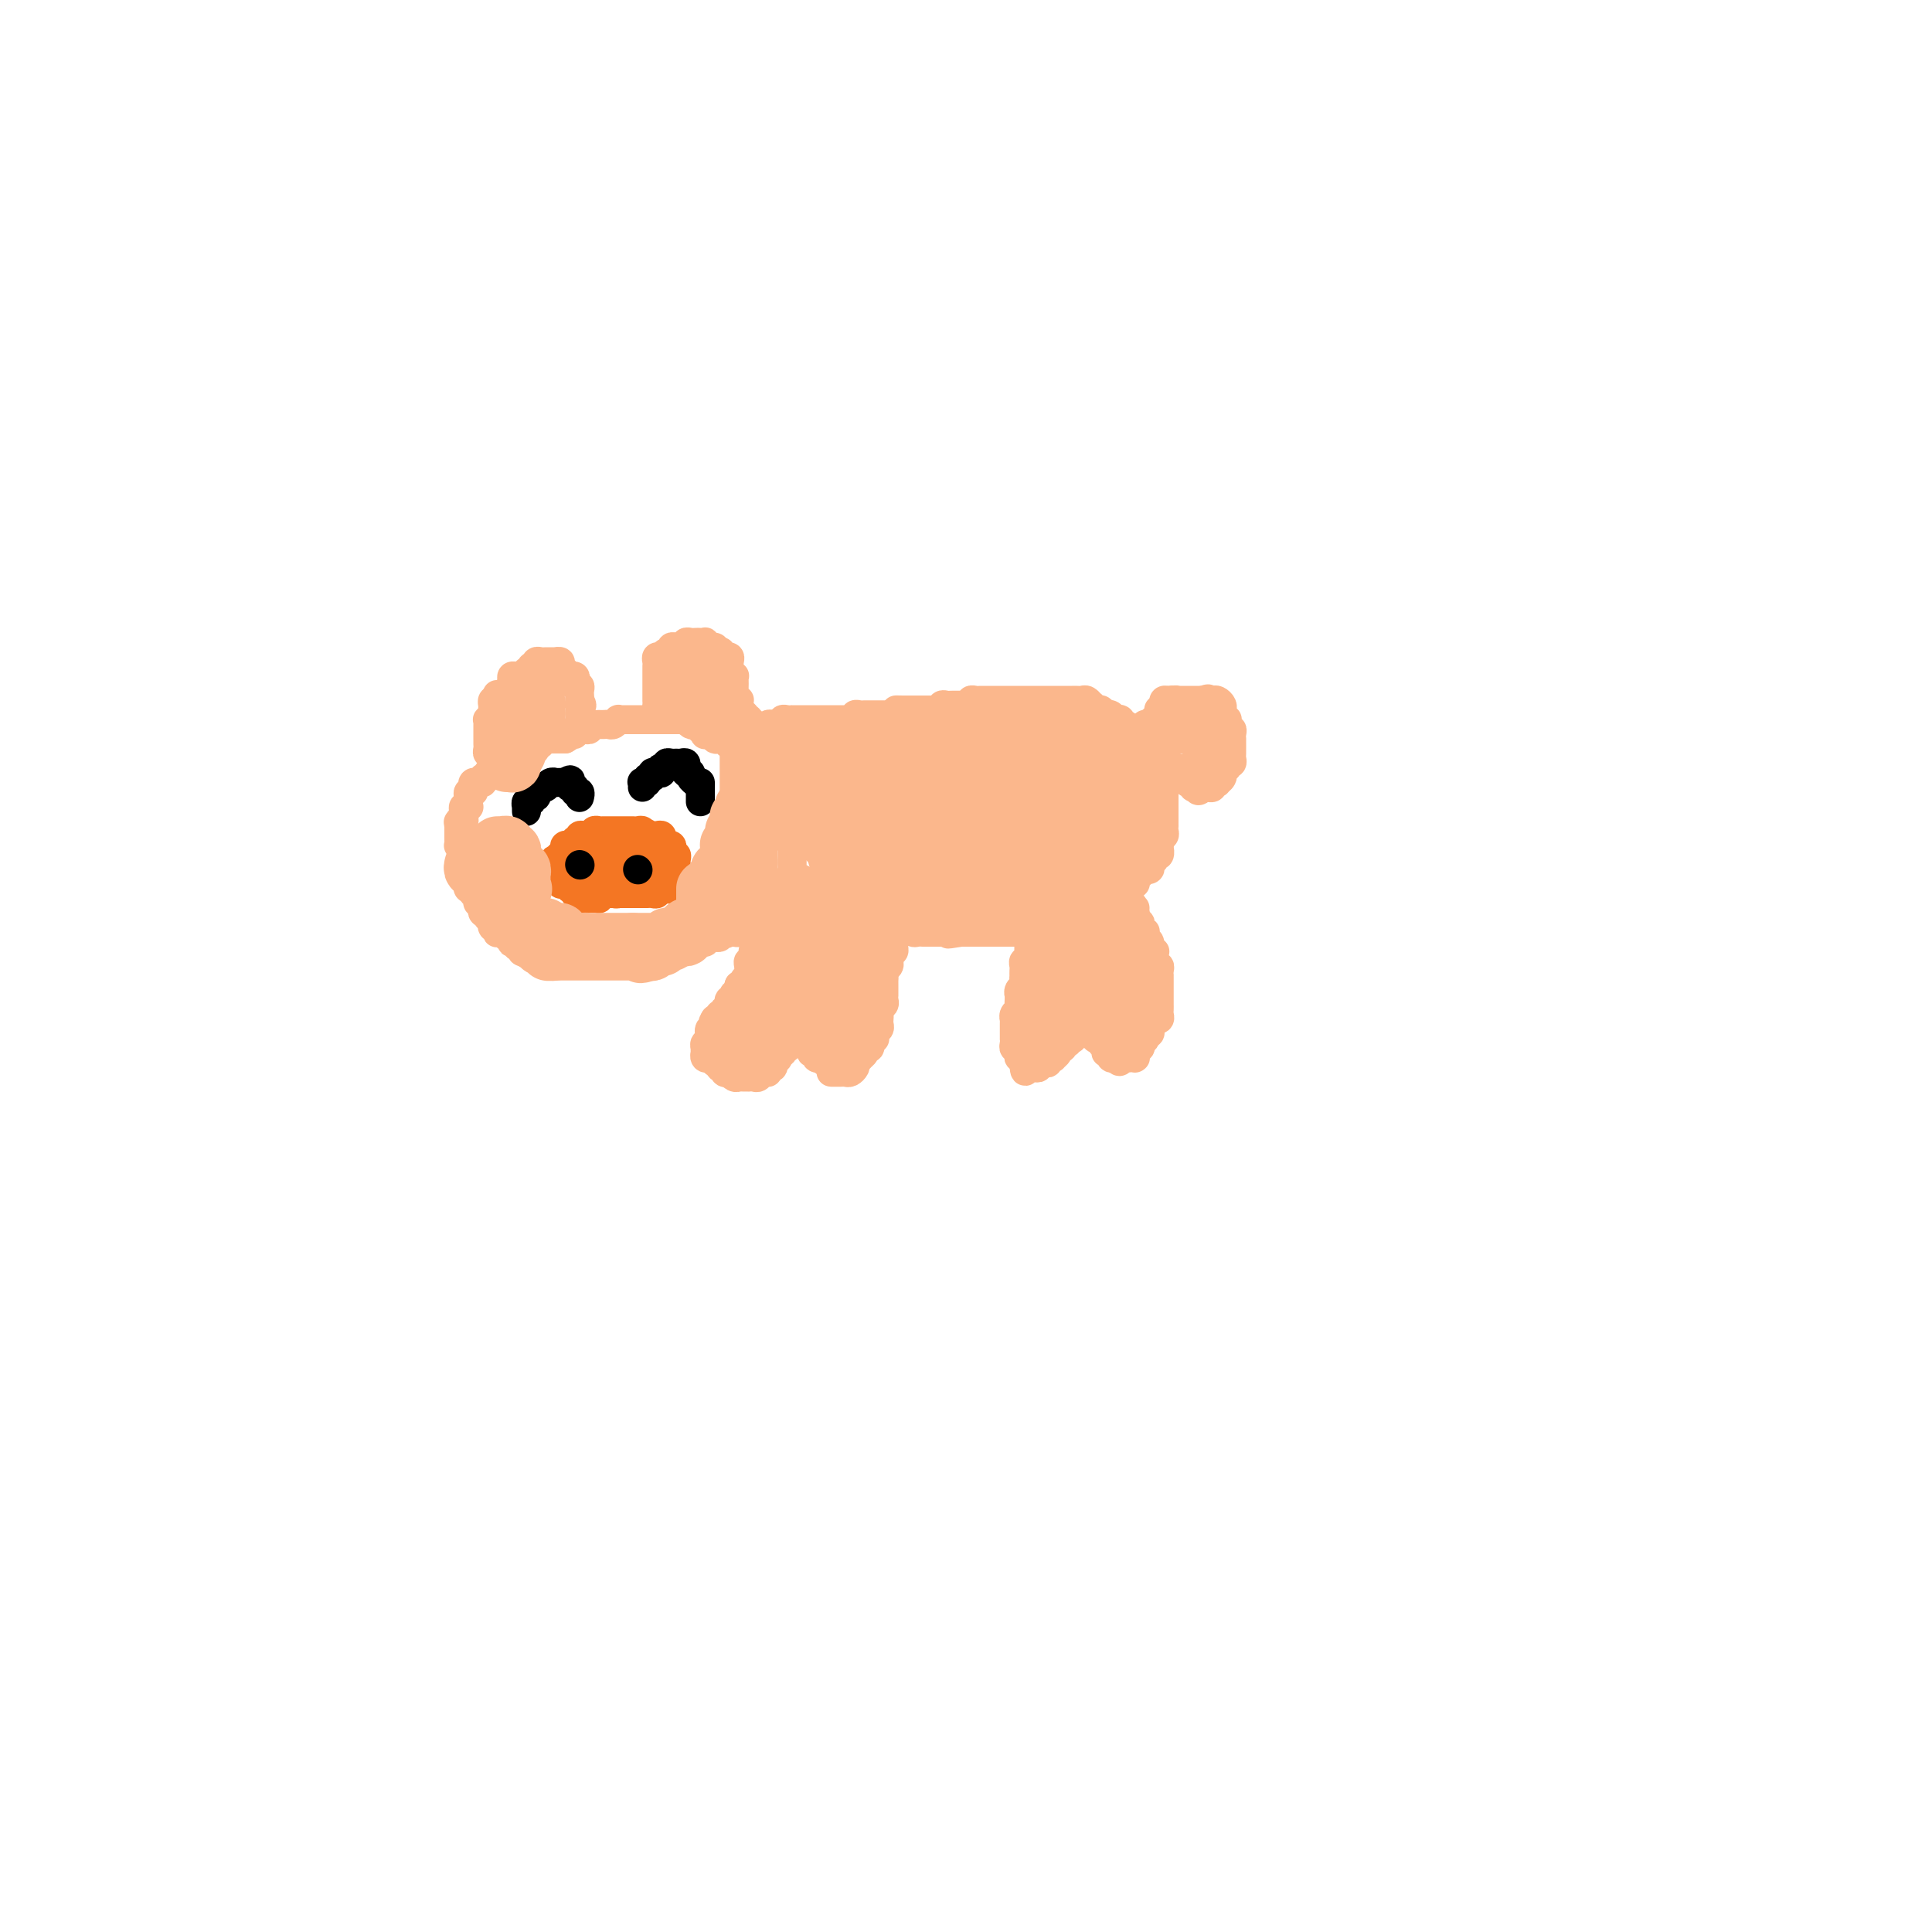 <svg viewBox='0 0 400 400' version='1.1' xmlns='http://www.w3.org/2000/svg' xmlns:xlink='http://www.w3.org/1999/xlink'><g fill='none' stroke='#FBB78C' stroke-width='6' stroke-linecap='round' stroke-linejoin='round'><path d='M115,199c-0.342,0.009 -0.684,0.017 -1,0c-0.316,-0.017 -0.605,-0.061 -1,0c-0.395,0.061 -0.894,0.227 -1,0c-0.106,-0.227 0.183,-0.845 0,-1c-0.183,-0.155 -0.836,0.154 -1,0c-0.164,-0.154 0.162,-0.772 0,-1c-0.162,-0.228 -0.813,-0.065 -1,0c-0.187,0.065 0.089,0.033 0,0c-0.089,-0.033 -0.545,-0.065 -1,0c-0.455,0.065 -0.910,0.227 -1,0c-0.090,-0.227 0.186,-0.844 0,-1c-0.186,-0.156 -0.834,0.150 -1,0c-0.166,-0.150 0.149,-0.757 0,-1c-0.149,-0.243 -0.761,-0.121 -1,0c-0.239,0.121 -0.106,0.242 0,0c0.106,-0.242 0.186,-0.848 0,-1c-0.186,-0.152 -0.637,0.151 -1,0c-0.363,-0.151 -0.637,-0.757 -1,-1c-0.363,-0.243 -0.815,-0.122 -1,0c-0.185,0.122 -0.102,0.244 0,0c0.102,-0.244 0.225,-0.854 0,-1c-0.225,-0.146 -0.796,0.172 -1,0c-0.204,-0.172 -0.041,-0.834 0,-1c0.041,-0.166 -0.041,0.166 0,0c0.041,-0.166 0.203,-0.828 0,-1c-0.203,-0.172 -0.773,0.147 -1,0c-0.227,-0.147 -0.112,-0.761 0,-1c0.112,-0.239 0.223,-0.102 0,0c-0.223,0.102 -0.778,0.168 -1,0c-0.222,-0.168 -0.111,-0.571 0,-1c0.111,-0.429 0.222,-0.884 0,-1c-0.222,-0.116 -0.776,0.109 -1,0c-0.224,-0.109 -0.116,-0.550 0,-1c0.116,-0.450 0.241,-0.908 0,-1c-0.241,-0.092 -0.848,0.181 -1,0c-0.152,-0.181 0.151,-0.818 0,-1c-0.151,-0.182 -0.758,0.091 -1,0c-0.242,-0.091 -0.121,-0.545 0,-1'/><path d='M97,183c-1.543,-2.193 -0.399,-1.175 0,-1c0.399,0.175 0.054,-0.492 0,-1c-0.054,-0.508 0.182,-0.857 0,-1c-0.182,-0.143 -0.781,-0.080 -1,0c-0.219,0.080 -0.059,0.176 0,0c0.059,-0.176 0.017,-0.625 0,-1c-0.017,-0.375 -0.008,-0.675 0,-1c0.008,-0.325 0.016,-0.675 0,-1c-0.016,-0.325 -0.057,-0.626 0,-1c0.057,-0.374 0.211,-0.821 0,-1c-0.211,-0.179 -0.789,-0.089 -1,0c-0.211,0.089 -0.057,0.179 0,0c0.057,-0.179 0.015,-0.625 0,-1c-0.015,-0.375 -0.004,-0.678 0,-1c0.004,-0.322 0.001,-0.663 0,-1c-0.001,-0.337 -0.001,-0.668 0,-1'/><path d='M95,171c-0.293,-1.792 -0.026,-0.273 0,0c0.026,0.273 -0.190,-0.701 0,-1c0.190,-0.299 0.787,0.077 1,0c0.213,-0.077 0.043,-0.608 0,-1c-0.043,-0.392 0.041,-0.644 0,-1c-0.041,-0.356 -0.207,-0.816 0,-1c0.207,-0.184 0.786,-0.092 1,0c0.214,0.092 0.061,0.183 0,0c-0.061,-0.183 -0.030,-0.640 0,-1c0.030,-0.360 0.060,-0.622 0,-1c-0.060,-0.378 -0.208,-0.872 0,-1c0.208,-0.128 0.773,0.109 1,0c0.227,-0.109 0.118,-0.564 0,-1c-0.118,-0.436 -0.243,-0.853 0,-1c0.243,-0.147 0.854,-0.024 1,0c0.146,0.024 -0.172,-0.050 0,0c0.172,0.050 0.834,0.225 1,0c0.166,-0.225 -0.166,-0.849 0,-1c0.166,-0.151 0.828,0.171 1,0c0.172,-0.171 -0.147,-0.834 0,-1c0.147,-0.166 0.760,0.166 1,0c0.240,-0.166 0.105,-0.828 0,-1c-0.105,-0.172 -0.182,0.146 0,0c0.182,-0.146 0.622,-0.757 1,-1c0.378,-0.243 0.694,-0.117 1,0c0.306,0.117 0.603,0.224 1,0c0.397,-0.224 0.894,-0.778 1,-1c0.106,-0.222 -0.178,-0.111 0,0c0.178,0.111 0.817,0.222 1,0c0.183,-0.222 -0.092,-0.778 0,-1c0.092,-0.222 0.550,-0.111 1,0c0.450,0.111 0.891,0.222 1,0c0.109,-0.222 -0.116,-0.778 0,-1c0.116,-0.222 0.571,-0.111 1,0c0.429,0.111 0.832,0.222 1,0c0.168,-0.222 0.101,-0.777 0,-1c-0.101,-0.223 -0.234,-0.112 0,0c0.234,0.112 0.837,0.226 1,0c0.163,-0.226 -0.114,-0.793 0,-1c0.114,-0.207 0.618,-0.056 1,0c0.382,0.056 0.641,0.015 1,0c0.359,-0.015 0.817,-0.004 1,0c0.183,0.004 0.090,0.001 0,0c-0.090,-0.001 -0.178,-0.000 0,0c0.178,0.000 0.622,0.000 1,0c0.378,-0.000 0.689,-0.000 1,0'/><path d='M117,153c2.896,-1.614 0.636,-1.151 0,-1c-0.636,0.151 0.351,-0.012 1,0c0.649,0.012 0.961,0.199 1,0c0.039,-0.199 -0.196,-0.784 0,-1c0.196,-0.216 0.822,-0.062 1,0c0.178,0.062 -0.093,0.031 0,0c0.093,-0.031 0.551,-0.061 1,0c0.449,0.061 0.890,0.212 1,0c0.110,-0.212 -0.111,-0.789 0,-1c0.111,-0.211 0.555,-0.057 1,0c0.445,0.057 0.893,0.016 1,0c0.107,-0.016 -0.125,-0.008 0,0c0.125,0.008 0.607,0.016 1,0c0.393,-0.016 0.697,-0.057 1,0c0.303,0.057 0.606,0.211 1,0c0.394,-0.211 0.879,-0.789 1,-1c0.121,-0.211 -0.123,-0.057 0,0c0.123,0.057 0.611,0.015 1,0c0.389,-0.015 0.678,-0.004 1,0c0.322,0.004 0.678,0.001 1,0c0.322,-0.001 0.611,-0.000 1,0c0.389,0.000 0.877,0.000 1,0c0.123,-0.000 -0.121,-0.000 0,0c0.121,0.000 0.606,0.000 1,0c0.394,-0.000 0.697,-0.000 1,0c0.303,0.000 0.606,-0.000 1,0c0.394,0.000 0.879,0.000 1,0c0.121,-0.000 -0.123,-0.000 0,0c0.123,0.000 0.611,0.000 1,0c0.389,-0.000 0.678,-0.001 1,0c0.322,0.001 0.678,0.004 1,0c0.322,-0.004 0.611,-0.015 1,0c0.389,0.015 0.879,0.055 1,0c0.121,-0.055 -0.126,-0.207 0,0c0.126,0.207 0.626,0.772 1,1c0.374,0.228 0.622,0.117 1,0c0.378,-0.117 0.885,-0.241 1,0c0.115,0.241 -0.162,0.848 0,1c0.162,0.152 0.764,-0.152 1,0c0.236,0.152 0.105,0.759 0,1c-0.105,0.241 -0.183,0.118 0,0c0.183,-0.118 0.627,-0.229 1,0c0.373,0.229 0.675,0.797 1,1c0.325,0.203 0.675,0.041 1,0c0.325,-0.041 0.627,0.041 1,0c0.373,-0.041 0.817,-0.203 1,0c0.183,0.203 0.105,0.771 0,1c-0.105,0.229 -0.236,0.118 0,0c0.236,-0.118 0.837,-0.243 1,0c0.163,0.243 -0.114,0.854 0,1c0.114,0.146 0.619,-0.172 1,0c0.381,0.172 0.637,0.835 1,1c0.363,0.165 0.833,-0.166 1,0c0.167,0.166 0.029,0.829 0,1c-0.029,0.171 0.049,-0.152 0,0c-0.049,0.152 -0.224,0.777 0,1c0.224,0.223 0.849,0.045 1,0c0.151,-0.045 -0.170,0.045 0,0c0.170,-0.045 0.833,-0.223 1,0c0.167,0.223 -0.162,0.847 0,1c0.162,0.153 0.814,-0.166 1,0c0.186,0.166 -0.094,0.818 0,1c0.094,0.182 0.564,-0.105 1,0c0.436,0.105 0.839,0.601 1,1c0.161,0.399 0.081,0.699 0,1'/><path d='M160,162c1.408,1.389 0.429,0.361 0,0c-0.429,-0.361 -0.307,-0.055 0,0c0.307,0.055 0.799,-0.140 1,0c0.201,0.140 0.110,0.616 0,1c-0.110,0.384 -0.239,0.676 0,1c0.239,0.324 0.848,0.679 1,1c0.152,0.321 -0.152,0.607 0,1c0.152,0.393 0.759,0.893 1,1c0.241,0.107 0.117,-0.179 0,0c-0.117,0.179 -0.228,0.822 0,1c0.228,0.178 0.793,-0.111 1,0c0.207,0.111 0.055,0.621 0,1c-0.055,0.379 -0.015,0.626 0,1c0.015,0.374 0.004,0.873 0,1c-0.004,0.127 -0.001,-0.120 0,0c0.001,0.120 0.000,0.606 0,1c-0.000,0.394 -0.000,0.697 0,1c0.000,0.303 0.000,0.606 0,1c-0.000,0.394 0.000,0.879 0,1c-0.000,0.121 -0.000,-0.123 0,0c0.000,0.123 0.000,0.611 0,1c-0.000,0.389 -0.000,0.678 0,1c0.000,0.322 0.001,0.678 0,1c-0.001,0.322 -0.004,0.611 0,1c0.004,0.389 0.015,0.877 0,1c-0.015,0.123 -0.055,-0.121 0,0c0.055,0.121 0.207,0.607 0,1c-0.207,0.393 -0.772,0.694 -1,1c-0.228,0.306 -0.117,0.617 0,1c0.117,0.383 0.241,0.837 0,1c-0.241,0.163 -0.848,0.034 -1,0c-0.152,-0.034 0.152,0.028 0,0c-0.152,-0.028 -0.759,-0.147 -1,0c-0.241,0.147 -0.118,0.560 0,1c0.118,0.440 0.229,0.907 0,1c-0.229,0.093 -0.797,-0.186 -1,0c-0.203,0.186 -0.039,0.838 0,1c0.039,0.162 -0.046,-0.167 0,0c0.046,0.167 0.223,0.830 0,1c-0.223,0.170 -0.848,-0.152 -1,0c-0.152,0.152 0.167,0.777 0,1c-0.167,0.223 -0.819,0.045 -1,0c-0.181,-0.045 0.109,0.045 0,0c-0.109,-0.045 -0.618,-0.223 -1,0c-0.382,0.223 -0.638,0.848 -1,1c-0.362,0.152 -0.832,-0.169 -1,0c-0.168,0.169 -0.035,0.829 0,1c0.035,0.171 -0.028,-0.147 0,0c0.028,0.147 0.148,0.757 0,1c-0.148,0.243 -0.565,0.118 -1,0c-0.435,-0.118 -0.887,-0.228 -1,0c-0.113,0.228 0.114,0.793 0,1c-0.114,0.207 -0.569,0.056 -1,0c-0.431,-0.056 -0.837,-0.016 -1,0c-0.163,0.016 -0.081,0.008 0,0'/><path d='M151,193c-1.555,0.789 -0.941,0.263 -1,0c-0.059,-0.263 -0.790,-0.263 -1,0c-0.210,0.263 0.102,0.788 0,1c-0.102,0.212 -0.619,0.110 -1,0c-0.381,-0.110 -0.628,-0.227 -1,0c-0.372,0.227 -0.869,0.797 -1,1c-0.131,0.203 0.106,0.040 0,0c-0.106,-0.040 -0.554,0.042 -1,0c-0.446,-0.042 -0.889,-0.207 -1,0c-0.111,0.207 0.110,0.787 0,1c-0.110,0.213 -0.550,0.061 -1,0c-0.450,-0.061 -0.908,-0.030 -1,0c-0.092,0.030 0.183,0.061 0,0c-0.183,-0.061 -0.822,-0.212 -1,0c-0.178,0.212 0.106,0.789 0,1c-0.106,0.211 -0.603,0.057 -1,0c-0.397,-0.057 -0.694,-0.015 -1,0c-0.306,0.015 -0.621,0.004 -1,0c-0.379,-0.004 -0.824,-0.002 -1,0c-0.176,0.002 -0.085,0.004 0,0c0.085,-0.004 0.164,-0.015 0,0c-0.164,0.015 -0.570,0.057 -1,0c-0.430,-0.057 -0.885,-0.211 -1,0c-0.115,0.211 0.109,0.788 0,1c-0.109,0.212 -0.550,0.061 -1,0c-0.450,-0.061 -0.908,-0.030 -1,0c-0.092,0.030 0.183,0.061 0,0c-0.183,-0.061 -0.822,-0.212 -1,0c-0.178,0.212 0.106,0.789 0,1c-0.106,0.211 -0.602,0.057 -1,0c-0.398,-0.057 -0.698,-0.015 -1,0c-0.302,0.015 -0.606,0.004 -1,0c-0.394,-0.004 -0.879,-0.001 -1,0c-0.121,0.001 0.121,0.000 0,0c-0.121,-0.000 -0.606,-0.000 -1,0c-0.394,0.000 -0.697,0.000 -1,0c-0.303,-0.000 -0.606,-0.000 -1,0c-0.394,0.000 -0.879,0.000 -1,0c-0.121,-0.000 0.121,-0.000 0,0c-0.121,0.000 -0.606,0.000 -1,0c-0.394,-0.000 -0.697,-0.000 -1,0c-0.303,0.000 -0.606,0.000 -1,0c-0.394,-0.000 -0.879,-0.000 -1,0c-0.121,0.000 0.123,0.000 0,0c-0.123,-0.000 -0.611,-0.000 -1,0c-0.389,0.000 -0.678,0.000 -1,0c-0.322,-0.000 -0.679,-0.000 -1,0c-0.321,0.000 -0.608,0.000 -1,0c-0.392,-0.000 -0.889,-0.000 -1,0c-0.111,0.000 0.162,0.000 0,0c-0.162,-0.000 -0.761,-0.000 -1,0c-0.239,0.000 -0.120,0.000 0,0'/><path d='M151,152c0.331,0.008 0.662,0.016 1,0c0.338,-0.016 0.682,-0.057 1,0c0.318,0.057 0.610,0.211 1,0c0.390,-0.211 0.878,-0.788 1,-1c0.122,-0.212 -0.122,-0.061 0,0c0.122,0.061 0.611,0.030 1,0c0.389,-0.030 0.678,-0.061 1,0c0.322,0.061 0.677,0.212 1,0c0.323,-0.212 0.612,-0.788 1,-1c0.388,-0.212 0.874,-0.061 1,0c0.126,0.061 -0.107,0.030 0,0c0.107,-0.030 0.554,-0.061 1,0c0.446,0.061 0.889,0.212 1,0c0.111,-0.212 -0.111,-0.789 0,-1c0.111,-0.211 0.555,-0.057 1,0c0.445,0.057 0.893,0.015 1,0c0.107,-0.015 -0.125,-0.004 0,0c0.125,0.004 0.607,0.001 1,0c0.393,-0.001 0.697,-0.000 1,0c0.303,0.000 0.606,0.000 1,0c0.394,-0.000 0.879,-0.000 1,0c0.121,0.000 -0.123,0.000 0,0c0.123,-0.000 0.611,-0.000 1,0c0.389,0.000 0.678,0.000 1,0c0.322,-0.000 0.678,-0.000 1,0c0.322,0.000 0.611,0.000 1,0c0.389,-0.000 0.877,-0.000 1,0c0.123,0.000 -0.121,0.001 0,0c0.121,-0.001 0.606,-0.004 1,0c0.394,0.004 0.697,0.015 1,0c0.303,-0.015 0.606,-0.057 1,0c0.394,0.057 0.879,0.211 1,0c0.121,-0.211 -0.123,-0.789 0,-1c0.123,-0.211 0.611,-0.057 1,0c0.389,0.057 0.678,0.015 1,0c0.322,-0.015 0.678,-0.004 1,0c0.322,0.004 0.611,0.001 1,0c0.389,-0.001 0.877,-0.000 1,0c0.123,0.000 -0.121,0.000 0,0c0.121,-0.000 0.607,-0.000 1,0c0.393,0.000 0.693,0.000 1,0c0.307,-0.000 0.621,-0.000 1,0c0.379,0.000 0.823,0.000 1,0c0.177,-0.000 0.089,-0.000 0,0'/><path d='M186,148c5.363,-0.845 1.269,-0.959 0,-1c-1.269,-0.041 0.286,-0.011 1,0c0.714,0.011 0.587,0.003 1,0c0.413,-0.003 1.368,-0.001 2,0c0.632,0.001 0.943,0.000 1,0c0.057,-0.000 -0.139,-0.000 0,0c0.139,0.000 0.612,0.001 1,0c0.388,-0.001 0.692,-0.004 1,0c0.308,0.004 0.621,0.015 1,0c0.379,-0.015 0.822,-0.057 1,0c0.178,0.057 0.089,0.211 0,0c-0.089,-0.211 -0.179,-0.789 0,-1c0.179,-0.211 0.626,-0.057 1,0c0.374,0.057 0.673,0.015 1,0c0.327,-0.015 0.680,-0.003 1,0c0.320,0.003 0.607,-0.003 1,0c0.393,0.003 0.893,0.015 1,0c0.107,-0.015 -0.179,-0.057 0,0c0.179,0.057 0.822,0.211 1,0c0.178,-0.211 -0.111,-0.789 0,-1c0.111,-0.211 0.621,-0.057 1,0c0.379,0.057 0.626,0.015 1,0c0.374,-0.015 0.873,-0.004 1,0c0.127,0.004 -0.120,0.001 0,0c0.120,-0.001 0.606,-0.000 1,0c0.394,0.000 0.697,0.000 1,0c0.303,-0.000 0.606,-0.000 1,0c0.394,0.000 0.879,0.000 1,0c0.121,-0.000 -0.123,-0.000 0,0c0.123,0.000 0.611,0.000 1,0c0.389,-0.000 0.678,-0.000 1,0c0.322,0.000 0.678,0.000 1,0c0.322,-0.000 0.611,-0.000 1,0c0.389,0.000 0.877,0.000 1,0c0.123,-0.000 -0.121,-0.000 0,0c0.121,0.000 0.606,0.000 1,0c0.394,-0.000 0.697,-0.000 1,0c0.303,0.000 0.606,0.000 1,0c0.394,-0.000 0.879,-0.000 1,0c0.121,0.000 -0.123,0.000 0,0c0.123,-0.000 0.611,-0.000 1,0c0.389,0.000 0.678,0.000 1,0c0.322,-0.000 0.678,-0.000 1,0c0.322,0.000 0.611,0.000 1,0c0.389,-0.000 0.877,-0.001 1,0c0.123,0.001 -0.121,0.004 0,0c0.121,-0.004 0.607,-0.016 1,0c0.393,0.016 0.693,0.061 1,0c0.307,-0.061 0.621,-0.226 1,0c0.379,0.226 0.823,0.844 1,1c0.177,0.156 0.086,-0.152 0,0c-0.086,0.152 -0.167,0.762 0,1c0.167,0.238 0.584,0.102 1,0c0.416,-0.102 0.833,-0.172 1,0c0.167,0.172 0.083,0.586 0,1'/><path d='M228,148c4.184,0.480 1.643,0.181 1,0c-0.643,-0.181 0.611,-0.244 1,0c0.389,0.244 -0.088,0.796 0,1c0.088,0.204 0.741,0.059 1,0c0.259,-0.059 0.125,-0.031 0,0c-0.125,0.031 -0.241,0.065 0,0c0.241,-0.065 0.839,-0.228 1,0c0.161,0.228 -0.114,0.849 0,1c0.114,0.151 0.618,-0.166 1,0c0.382,0.166 0.641,0.815 1,1c0.359,0.185 0.818,-0.095 1,0c0.182,0.095 0.086,0.565 0,1c-0.086,0.435 -0.163,0.833 0,1c0.163,0.167 0.564,0.101 1,0c0.436,-0.101 0.905,-0.238 1,0c0.095,0.238 -0.185,0.851 0,1c0.185,0.149 0.833,-0.166 1,0c0.167,0.166 -0.148,0.814 0,1c0.148,0.186 0.758,-0.090 1,0c0.242,0.090 0.118,0.546 0,1c-0.118,0.454 -0.228,0.905 0,1c0.228,0.095 0.793,-0.168 1,0c0.207,0.168 0.055,0.766 0,1c-0.055,0.234 -0.015,0.104 0,0c0.015,-0.104 0.003,-0.182 0,0c-0.003,0.182 0.003,0.623 0,1c-0.003,0.377 -0.015,0.689 0,1c0.015,0.311 0.057,0.622 0,1c-0.057,0.378 -0.211,0.822 0,1c0.211,0.178 0.789,0.089 1,0c0.211,-0.089 0.057,-0.179 0,0c-0.057,0.179 -0.015,0.626 0,1c0.015,0.374 0.004,0.674 0,1c-0.004,0.326 -0.001,0.679 0,1c0.001,0.321 0.000,0.611 0,1c-0.000,0.389 -0.000,0.877 0,1c0.000,0.123 0.000,-0.121 0,0c-0.000,0.121 0.000,0.606 0,1c-0.000,0.394 -0.000,0.697 0,1c0.000,0.303 0.001,0.606 0,1c-0.001,0.394 -0.004,0.879 0,1c0.004,0.121 0.015,-0.121 0,0c-0.015,0.121 -0.057,0.607 0,1c0.057,0.393 0.211,0.694 0,1c-0.211,0.306 -0.789,0.618 -1,1c-0.211,0.382 -0.057,0.834 0,1c0.057,0.166 0.016,0.048 0,0c-0.016,-0.048 -0.008,-0.024 0,0'/><path d='M240,175c-0.017,2.946 -0.061,1.310 0,1c0.061,-0.310 0.226,0.704 0,1c-0.226,0.296 -0.844,-0.127 -1,0c-0.156,0.127 0.150,0.805 0,1c-0.150,0.195 -0.758,-0.092 -1,0c-0.242,0.092 -0.120,0.565 0,1c0.120,0.435 0.239,0.834 0,1c-0.239,0.166 -0.834,0.101 -1,0c-0.166,-0.101 0.099,-0.238 0,0c-0.099,0.238 -0.561,0.853 -1,1c-0.439,0.147 -0.854,-0.172 -1,0c-0.146,0.172 -0.024,0.834 0,1c0.024,0.166 -0.050,-0.166 0,0c0.050,0.166 0.225,0.829 0,1c-0.225,0.171 -0.849,-0.152 -1,0c-0.151,0.152 0.171,0.777 0,1c-0.171,0.223 -0.834,0.045 -1,0c-0.166,-0.045 0.165,0.044 0,0c-0.165,-0.044 -0.828,-0.222 -1,0c-0.172,0.222 0.146,0.843 0,1c-0.146,0.157 -0.756,-0.150 -1,0c-0.244,0.150 -0.122,0.757 0,1c0.122,0.243 0.244,0.121 0,0c-0.244,-0.121 -0.853,-0.242 -1,0c-0.147,0.242 0.167,0.849 0,1c-0.167,0.151 -0.814,-0.152 -1,0c-0.186,0.152 0.090,0.759 0,1c-0.090,0.241 -0.546,0.117 -1,0c-0.454,-0.117 -0.905,-0.228 -1,0c-0.095,0.228 0.168,0.793 0,1c-0.168,0.207 -0.766,0.054 -1,0c-0.234,-0.054 -0.104,-0.011 0,0c0.104,0.011 0.181,-0.011 0,0c-0.181,0.011 -0.622,0.056 -1,0c-0.378,-0.056 -0.694,-0.212 -1,0c-0.306,0.212 -0.603,0.793 -1,1c-0.397,0.207 -0.894,0.041 -1,0c-0.106,-0.041 0.179,0.042 0,0c-0.179,-0.042 -0.823,-0.208 -1,0c-0.177,0.208 0.111,0.792 0,1c-0.111,0.208 -0.622,0.042 -1,0c-0.378,-0.042 -0.622,0.041 -1,0c-0.378,-0.041 -0.889,-0.207 -1,0c-0.111,0.207 0.177,0.786 0,1c-0.177,0.214 -0.821,0.061 -1,0c-0.179,-0.061 0.106,-0.030 0,0c-0.106,0.030 -0.602,0.061 -1,0c-0.398,-0.061 -0.698,-0.212 -1,0c-0.302,0.212 -0.606,0.789 -1,1c-0.394,0.211 -0.879,0.057 -1,0c-0.121,-0.057 0.121,-0.015 0,0c-0.121,0.015 -0.606,0.004 -1,0c-0.394,-0.004 -0.698,-0.001 -1,0c-0.302,0.001 -0.602,0.000 -1,0c-0.398,-0.000 -0.894,-0.000 -1,0c-0.106,0.000 0.179,0.000 0,0c-0.179,-0.000 -0.821,-0.000 -1,0c-0.179,0.000 0.106,0.000 0,0c-0.106,-0.000 -0.602,-0.000 -1,0c-0.398,0.000 -0.698,0.000 -1,0c-0.302,-0.000 -0.606,-0.000 -1,0c-0.394,0.000 -0.879,0.000 -1,0c-0.121,-0.000 0.121,-0.000 0,0c-0.121,0.000 -0.606,0.000 -1,0c-0.394,-0.000 -0.697,-0.000 -1,0c-0.303,0.000 -0.607,0.000 -1,0c-0.393,-0.000 -0.875,-0.000 -1,0c-0.125,0.000 0.107,0.000 0,0c-0.107,-0.000 -0.554,-0.000 -1,0'/><path d='M199,193c-4.818,0.774 -1.865,0.207 -1,0c0.865,-0.207 -0.360,-0.056 -1,0c-0.640,0.056 -0.696,0.015 -1,0c-0.304,-0.015 -0.855,-0.004 -1,0c-0.145,0.004 0.115,0.001 0,0c-0.115,-0.001 -0.605,-0.000 -1,0c-0.395,0.000 -0.693,0.000 -1,0c-0.307,-0.000 -0.621,-0.000 -1,0c-0.379,0.000 -0.822,0.001 -1,0c-0.178,-0.001 -0.089,-0.004 0,0c0.089,0.004 0.179,0.015 0,0c-0.179,-0.015 -0.626,-0.056 -1,0c-0.374,0.056 -0.675,0.207 -1,0c-0.325,-0.207 -0.675,-0.774 -1,-1c-0.325,-0.226 -0.627,-0.112 -1,0c-0.373,0.112 -0.817,0.223 -1,0c-0.183,-0.223 -0.104,-0.778 0,-1c0.104,-0.222 0.234,-0.111 0,0c-0.234,0.111 -0.832,0.222 -1,0c-0.168,-0.222 0.095,-0.777 0,-1c-0.095,-0.223 -0.546,-0.112 -1,0c-0.454,0.112 -0.910,0.226 -1,0c-0.090,-0.226 0.187,-0.793 0,-1c-0.187,-0.207 -0.838,-0.056 -1,0c-0.162,0.056 0.164,0.016 0,0c-0.164,-0.016 -0.817,-0.007 -1,0c-0.183,0.007 0.105,0.012 0,0c-0.105,-0.012 -0.602,-0.042 -1,0c-0.398,0.042 -0.698,0.154 -1,0c-0.302,-0.154 -0.607,-0.576 -1,-1c-0.393,-0.424 -0.875,-0.849 -1,-1c-0.125,-0.151 0.107,-0.027 0,0c-0.107,0.027 -0.554,-0.044 -1,0c-0.446,0.044 -0.890,0.204 -1,0c-0.110,-0.204 0.116,-0.772 0,-1c-0.116,-0.228 -0.572,-0.116 -1,0c-0.428,0.116 -0.826,0.237 -1,0c-0.174,-0.237 -0.124,-0.833 0,-1c0.124,-0.167 0.321,0.095 0,0c-0.321,-0.095 -1.161,-0.548 -2,-1'/><path d='M171,184c-3.121,-1.393 -1.424,-0.377 -1,0c0.424,0.377 -0.425,0.115 -1,0c-0.575,-0.115 -0.876,-0.082 -1,0c-0.124,0.082 -0.071,0.215 0,0c0.071,-0.215 0.160,-0.776 0,-1c-0.160,-0.224 -0.568,-0.112 -1,0c-0.432,0.112 -0.886,0.222 -1,0c-0.114,-0.222 0.113,-0.778 0,-1c-0.113,-0.222 -0.566,-0.111 -1,0c-0.434,0.111 -0.848,0.222 -1,0c-0.152,-0.222 -0.044,-0.778 0,-1c0.044,-0.222 0.022,-0.111 0,0'/><path d='M159,185c-0.000,0.331 -0.000,0.662 0,1c0.000,0.338 0.000,0.682 0,1c-0.000,0.318 -0.000,0.610 0,1c0.000,0.390 0.000,0.878 0,1c-0.000,0.122 -0.000,-0.121 0,0c0.000,0.121 0.001,0.607 0,1c-0.001,0.393 -0.004,0.693 0,1c0.004,0.307 0.015,0.621 0,1c-0.015,0.379 -0.056,0.824 0,1c0.056,0.176 0.207,0.085 0,0c-0.207,-0.085 -0.774,-0.164 -1,0c-0.226,0.164 -0.112,0.569 0,1c0.112,0.431 0.222,0.886 0,1c-0.222,0.114 -0.777,-0.114 -1,0c-0.223,0.114 -0.112,0.569 0,1c0.112,0.431 0.227,0.837 0,1c-0.227,0.163 -0.797,0.081 -1,0c-0.203,-0.081 -0.040,-0.163 0,0c0.040,0.163 -0.042,0.569 0,1c0.042,0.431 0.207,0.885 0,1c-0.207,0.115 -0.788,-0.109 -1,0c-0.212,0.109 -0.056,0.550 0,1c0.056,0.450 0.011,0.908 0,1c-0.011,0.092 0.012,-0.182 0,0c-0.012,0.182 -0.058,0.819 0,1c0.058,0.181 0.222,-0.096 0,0c-0.222,0.096 -0.829,0.564 -1,1c-0.171,0.436 0.094,0.839 0,1c-0.094,0.161 -0.547,0.081 -1,0'/><path d='M153,204c-0.944,3.106 -0.305,1.372 0,1c0.305,-0.372 0.274,0.617 0,1c-0.274,0.383 -0.791,0.159 -1,0c-0.209,-0.159 -0.109,-0.254 0,0c0.109,0.254 0.226,0.857 0,1c-0.226,0.143 -0.797,-0.173 -1,0c-0.203,0.173 -0.039,0.835 0,1c0.039,0.165 -0.046,-0.167 0,0c0.046,0.167 0.222,0.833 0,1c-0.222,0.167 -0.843,-0.166 -1,0c-0.157,0.166 0.151,0.829 0,1c-0.151,0.171 -0.762,-0.150 -1,0c-0.238,0.150 -0.102,0.771 0,1c0.102,0.229 0.172,0.065 0,0c-0.172,-0.065 -0.586,-0.033 -1,0'/><path d='M148,211c-0.789,1.244 -0.261,0.856 0,1c0.261,0.144 0.256,0.822 0,1c-0.256,0.178 -0.761,-0.144 -1,0c-0.239,0.144 -0.211,0.756 0,1c0.211,0.244 0.606,0.122 1,0'/><path d='M148,214c0.000,0.667 0.000,0.833 0,1'/><path d='M148,215c0.065,0.172 0.228,0.103 0,0c-0.228,-0.103 -0.846,-0.239 -1,0c-0.154,0.239 0.155,0.853 0,1c-0.155,0.147 -0.773,-0.172 -1,0c-0.227,0.172 -0.062,0.834 0,1c0.062,0.166 0.020,-0.166 0,0c-0.020,0.166 -0.019,0.829 0,1c0.019,0.171 0.057,-0.150 0,0c-0.057,0.150 -0.208,0.771 0,1c0.208,0.229 0.774,0.065 1,0c0.226,-0.065 0.113,-0.033 0,0'/><path d='M147,219c0.089,0.553 0.813,-0.063 1,0c0.187,0.063 -0.161,0.805 0,1c0.161,0.195 0.832,-0.158 1,0c0.168,0.158 -0.166,0.826 0,1c0.166,0.174 0.832,-0.146 1,0c0.168,0.146 -0.162,0.757 0,1c0.162,0.243 0.817,0.118 1,0c0.183,-0.118 -0.105,-0.228 0,0c0.105,0.228 0.602,0.793 1,1c0.398,0.207 0.698,0.055 1,0c0.302,-0.055 0.606,-0.014 1,0c0.394,0.014 0.879,-0.000 1,0c0.121,0.000 -0.121,0.015 0,0c0.121,-0.015 0.606,-0.061 1,0c0.394,0.061 0.698,0.228 1,0c0.302,-0.228 0.603,-0.850 1,-1c0.397,-0.150 0.891,0.171 1,0c0.109,-0.171 -0.168,-0.834 0,-1c0.168,-0.166 0.781,0.165 1,0c0.219,-0.165 0.045,-0.828 0,-1c-0.045,-0.172 0.039,0.146 0,0c-0.039,-0.146 -0.203,-0.756 0,-1c0.203,-0.244 0.771,-0.122 1,0c0.229,0.122 0.118,0.244 0,0c-0.118,-0.244 -0.243,-0.854 0,-1c0.243,-0.146 0.853,0.172 1,0c0.147,-0.172 -0.171,-0.835 0,-1c0.171,-0.165 0.831,0.167 1,0c0.169,-0.167 -0.152,-0.833 0,-1c0.152,-0.167 0.776,0.166 1,0c0.224,-0.166 0.046,-0.832 0,-1c-0.046,-0.168 0.039,0.161 0,0c-0.039,-0.161 -0.203,-0.813 0,-1c0.203,-0.187 0.773,0.089 1,0c0.227,-0.089 0.112,-0.545 0,-1c-0.112,-0.455 -0.222,-0.909 0,-1c0.222,-0.091 0.777,0.182 1,0c0.223,-0.182 0.116,-0.819 0,-1c-0.116,-0.181 -0.241,0.092 0,0c0.241,-0.092 0.848,-0.551 1,-1c0.152,-0.449 -0.151,-0.890 0,-1c0.151,-0.110 0.758,0.111 1,0c0.242,-0.111 0.121,-0.556 0,-1'/><path d='M168,208c1.543,-2.328 0.399,-1.149 0,-1c-0.399,0.149 -0.054,-0.733 0,-1c0.054,-0.267 -0.182,0.082 0,0c0.182,-0.082 0.781,-0.596 1,-1c0.219,-0.404 0.059,-0.700 0,-1c-0.059,-0.300 -0.017,-0.605 0,-1c0.017,-0.395 0.008,-0.879 0,-1c-0.008,-0.121 -0.016,0.123 0,0c0.016,-0.123 0.057,-0.611 0,-1c-0.057,-0.389 -0.212,-0.679 0,-1c0.212,-0.321 0.793,-0.674 1,-1c0.207,-0.326 0.041,-0.626 0,-1c-0.041,-0.374 0.041,-0.821 0,-1c-0.041,-0.179 -0.207,-0.089 0,0c0.207,0.089 0.787,0.178 1,0c0.213,-0.178 0.061,-0.621 0,-1c-0.061,-0.379 -0.030,-0.693 0,-1c0.030,-0.307 0.060,-0.608 0,-1c-0.060,-0.392 -0.208,-0.875 0,-1c0.208,-0.125 0.774,0.107 1,0c0.226,-0.107 0.113,-0.554 0,-1c-0.113,-0.446 -0.226,-0.890 0,-1c0.226,-0.110 0.793,0.114 1,0c0.207,-0.114 0.056,-0.567 0,-1c-0.056,-0.433 -0.015,-0.847 0,-1c0.015,-0.153 0.004,-0.044 0,0c-0.004,0.044 -0.002,0.022 0,0'/><path d='M170,198c-0.030,0.304 -0.061,0.607 0,1c0.061,0.393 0.212,0.875 0,1c-0.212,0.125 -0.789,-0.107 -1,0c-0.211,0.107 -0.057,0.554 0,1c0.057,0.446 0.015,0.893 0,1c-0.015,0.107 -0.004,-0.125 0,0c0.004,0.125 0.002,0.608 0,1c-0.002,0.392 -0.004,0.693 0,1c0.004,0.307 0.015,0.621 0,1c-0.015,0.379 -0.057,0.822 0,1c0.057,0.178 0.211,0.089 0,0c-0.211,-0.089 -0.789,-0.179 -1,0c-0.211,0.179 -0.057,0.626 0,1c0.057,0.374 0.015,0.674 0,1c-0.015,0.326 -0.004,0.679 0,1c0.004,0.321 0.001,0.611 0,1c-0.001,0.389 -0.000,0.877 0,1c0.000,0.123 0.000,-0.121 0,0c-0.000,0.121 0.000,0.606 0,1c-0.000,0.394 -0.000,0.697 0,1c0.000,0.303 0.000,0.606 0,1c-0.000,0.394 -0.001,0.880 0,1c0.001,0.120 0.004,-0.127 0,0c-0.004,0.127 -0.016,0.626 0,1c0.016,0.374 0.061,0.622 0,1c-0.061,0.378 -0.227,0.885 0,1c0.227,0.115 0.848,-0.161 1,0c0.152,0.161 -0.166,0.760 0,1c0.166,0.240 0.815,0.119 1,0c0.185,-0.119 -0.095,-0.238 0,0c0.095,0.238 0.564,0.833 1,1c0.436,0.167 0.839,-0.095 1,0c0.161,0.095 0.081,0.548 0,1'/><path d='M172,221c0.555,1.000 -0.059,1.000 0,1c0.059,0.000 0.789,0.001 1,0c0.211,-0.001 -0.097,-0.003 0,0c0.097,0.003 0.601,0.012 1,0c0.399,-0.012 0.694,-0.045 1,0c0.306,0.045 0.622,0.170 1,0c0.378,-0.170 0.818,-0.633 1,-1c0.182,-0.367 0.105,-0.637 0,-1c-0.105,-0.363 -0.239,-0.819 0,-1c0.239,-0.181 0.852,-0.086 1,0c0.148,0.086 -0.170,0.164 0,0c0.170,-0.164 0.829,-0.569 1,-1c0.171,-0.431 -0.147,-0.886 0,-1c0.147,-0.114 0.758,0.114 1,0c0.242,-0.114 0.117,-0.569 0,-1c-0.117,-0.431 -0.224,-0.836 0,-1c0.224,-0.164 0.778,-0.085 1,0c0.222,0.085 0.112,0.177 0,0c-0.112,-0.177 -0.226,-0.622 0,-1c0.226,-0.378 0.793,-0.689 1,-1c0.207,-0.311 0.056,-0.622 0,-1c-0.056,-0.378 -0.016,-0.822 0,-1c0.016,-0.178 0.008,-0.089 0,0c-0.008,0.089 -0.016,0.179 0,0c0.016,-0.179 0.057,-0.626 0,-1c-0.057,-0.374 -0.211,-0.674 0,-1c0.211,-0.326 0.789,-0.679 1,-1c0.211,-0.321 0.057,-0.611 0,-1c-0.057,-0.389 -0.015,-0.878 0,-1c0.015,-0.122 0.004,0.122 0,0c-0.004,-0.122 -0.002,-0.610 0,-1c0.002,-0.390 0.004,-0.682 0,-1c-0.004,-0.318 -0.015,-0.663 0,-1c0.015,-0.337 0.057,-0.668 0,-1c-0.057,-0.332 -0.211,-0.667 0,-1c0.211,-0.333 0.788,-0.664 1,-1c0.212,-0.336 0.061,-0.678 0,-1c-0.061,-0.322 -0.030,-0.625 0,-1c0.030,-0.375 0.061,-0.821 0,-1c-0.061,-0.179 -0.212,-0.089 0,0c0.212,0.089 0.789,0.178 1,0c0.211,-0.178 0.057,-0.621 0,-1c-0.057,-0.379 -0.015,-0.693 0,-1c0.015,-0.307 0.004,-0.608 0,-1c-0.004,-0.392 -0.001,-0.876 0,-1c0.001,-0.124 0.000,0.111 0,0c-0.000,-0.111 -0.000,-0.568 0,-1c0.000,-0.432 0.000,-0.838 0,-1c-0.000,-0.162 -0.000,-0.081 0,0'/><path d='M225,191c-0.030,0.303 -0.061,0.606 0,1c0.061,0.394 0.212,0.879 0,1c-0.212,0.121 -0.789,-0.121 -1,0c-0.211,0.121 -0.057,0.606 0,1c0.057,0.394 0.015,0.696 0,1c-0.015,0.304 -0.004,0.610 0,1c0.004,0.390 0.001,0.864 0,1c-0.001,0.136 -0.000,-0.065 0,0c0.000,0.065 0.000,0.395 0,1c-0.000,0.605 -0.000,1.486 0,2c0.000,0.514 0.000,0.663 0,1c-0.000,0.337 -0.001,0.864 0,1c0.001,0.136 0.004,-0.117 0,0c-0.004,0.117 -0.015,0.605 0,1c0.015,0.395 0.057,0.697 0,1c-0.057,0.303 -0.211,0.606 0,1c0.211,0.394 0.788,0.879 1,1c0.212,0.121 0.061,-0.123 0,0c-0.061,0.123 -0.030,0.611 0,1c0.030,0.389 0.061,0.679 0,1c-0.061,0.321 -0.212,0.674 0,1c0.212,0.326 0.789,0.626 1,1c0.211,0.374 0.057,0.821 0,1c-0.057,0.179 -0.016,0.091 0,0c0.016,-0.091 0.008,-0.183 0,0c-0.008,0.183 -0.016,0.641 0,1c0.016,0.359 0.056,0.618 0,1c-0.056,0.382 -0.207,0.886 0,1c0.207,0.114 0.772,-0.163 1,0c0.228,0.163 0.118,0.764 0,1c-0.118,0.236 -0.243,0.106 0,0c0.243,-0.106 0.854,-0.187 1,0c0.146,0.187 -0.172,0.642 0,1c0.172,0.358 0.834,0.618 1,1c0.166,0.382 -0.166,0.887 0,1c0.166,0.113 0.829,-0.166 1,0c0.171,0.166 -0.150,0.776 0,1c0.150,0.224 0.771,0.060 1,0c0.229,-0.060 0.065,-0.017 0,0c-0.065,0.017 -0.033,0.009 0,0'/><path d='M231,219c1.106,1.547 0.871,0.414 1,0c0.129,-0.414 0.623,-0.110 1,0c0.377,0.110 0.637,0.027 1,0c0.363,-0.027 0.828,0.003 1,0c0.172,-0.003 0.050,-0.039 0,0c-0.050,0.039 -0.027,0.151 0,0c0.027,-0.151 0.059,-0.566 0,-1c-0.059,-0.434 -0.208,-0.887 0,-1c0.208,-0.113 0.774,0.114 1,0c0.226,-0.114 0.112,-0.571 0,-1c-0.112,-0.429 -0.222,-0.832 0,-1c0.222,-0.168 0.778,-0.101 1,0c0.222,0.101 0.111,0.234 0,0c-0.111,-0.234 -0.222,-0.837 0,-1c0.222,-0.163 0.776,0.114 1,0c0.224,-0.114 0.116,-0.618 0,-1c-0.116,-0.382 -0.241,-0.641 0,-1c0.241,-0.359 0.849,-0.817 1,-1c0.151,-0.183 -0.156,-0.091 0,0c0.156,0.091 0.774,0.179 1,0c0.226,-0.179 0.061,-0.626 0,-1c-0.061,-0.374 -0.016,-0.674 0,-1c0.016,-0.326 0.004,-0.679 0,-1c-0.004,-0.321 -0.001,-0.611 0,-1c0.001,-0.389 0.000,-0.877 0,-1c-0.000,-0.123 -0.000,0.121 0,0c0.000,-0.121 0.000,-0.606 0,-1c-0.000,-0.394 -0.000,-0.697 0,-1c0.000,-0.303 0.001,-0.607 0,-1c-0.001,-0.393 -0.004,-0.875 0,-1c0.004,-0.125 0.015,0.107 0,0c-0.015,-0.107 -0.057,-0.553 0,-1c0.057,-0.447 0.211,-0.894 0,-1c-0.211,-0.106 -0.788,0.130 -1,0c-0.212,-0.130 -0.061,-0.626 0,-1c0.061,-0.374 0.031,-0.625 0,-1c-0.031,-0.375 -0.065,-0.874 0,-1c0.065,-0.126 0.227,0.120 0,0c-0.227,-0.120 -0.845,-0.607 -1,-1c-0.155,-0.393 0.151,-0.693 0,-1c-0.151,-0.307 -0.759,-0.621 -1,-1c-0.241,-0.379 -0.116,-0.824 0,-1c0.116,-0.176 0.224,-0.085 0,0c-0.224,0.085 -0.778,0.163 -1,0c-0.222,-0.163 -0.112,-0.569 0,-1c0.112,-0.431 0.226,-0.889 0,-1c-0.226,-0.111 -0.792,0.124 -1,0c-0.208,-0.124 -0.060,-0.607 0,-1c0.060,-0.393 0.030,-0.697 0,-1'/><path d='M235,189c-0.774,-2.955 -0.207,-0.844 0,0c0.207,0.844 0.056,0.419 0,0c-0.056,-0.419 -0.016,-0.834 0,-1c0.016,-0.166 0.008,-0.083 0,0'/><path d='M213,196c-0.002,0.444 -0.004,0.889 0,1c0.004,0.111 0.015,-0.111 0,0c-0.015,0.111 -0.057,0.554 0,1c0.057,0.446 0.211,0.894 0,1c-0.211,0.106 -0.789,-0.130 -1,0c-0.211,0.130 -0.057,0.626 0,1c0.057,0.374 0.016,0.625 0,1c-0.016,0.375 -0.008,0.874 0,1c0.008,0.126 0.016,-0.120 0,0c-0.016,0.120 -0.057,0.606 0,1c0.057,0.394 0.211,0.697 0,1c-0.211,0.303 -0.789,0.606 -1,1c-0.211,0.394 -0.056,0.879 0,1c0.056,0.121 0.011,-0.123 0,0c-0.011,0.123 0.011,0.611 0,1c-0.011,0.389 -0.056,0.678 0,1c0.056,0.322 0.211,0.678 0,1c-0.211,0.322 -0.789,0.611 -1,1c-0.211,0.389 -0.057,0.877 0,1c0.057,0.123 0.015,-0.121 0,0c-0.015,0.121 -0.004,0.606 0,1c0.004,0.394 0.001,0.697 0,1c-0.001,0.303 -0.001,0.607 0,1c0.001,0.393 0.004,0.875 0,1c-0.004,0.125 -0.015,-0.107 0,0c0.015,0.107 0.056,0.554 0,1c-0.056,0.446 -0.207,0.890 0,1c0.207,0.110 0.774,-0.115 1,0c0.226,0.115 0.113,0.569 0,1c-0.113,0.431 -0.226,0.837 0,1c0.226,0.163 0.792,0.082 1,0c0.208,-0.082 0.060,-0.166 0,0c-0.060,0.166 -0.030,0.583 0,1'/><path d='M212,220c0.069,3.652 0.740,0.784 1,0c0.260,-0.784 0.107,0.518 0,1c-0.107,0.482 -0.170,0.143 0,0c0.170,-0.143 0.571,-0.090 1,0c0.429,0.090 0.884,0.217 1,0c0.116,-0.217 -0.109,-0.776 0,-1c0.109,-0.224 0.550,-0.112 1,0c0.450,0.112 0.909,0.223 1,0c0.091,-0.223 -0.187,-0.782 0,-1c0.187,-0.218 0.839,-0.096 1,0c0.161,0.096 -0.168,0.165 0,0c0.168,-0.165 0.834,-0.565 1,-1c0.166,-0.435 -0.167,-0.905 0,-1c0.167,-0.095 0.833,0.185 1,0c0.167,-0.185 -0.166,-0.833 0,-1c0.166,-0.167 0.829,0.149 1,0c0.171,-0.149 -0.150,-0.761 0,-1c0.150,-0.239 0.772,-0.105 1,0c0.228,0.105 0.061,0.182 0,0c-0.061,-0.182 -0.016,-0.622 0,-1c0.016,-0.378 0.004,-0.693 0,-1c-0.004,-0.307 -0.001,-0.607 0,-1c0.001,-0.393 0.001,-0.878 0,-1c-0.001,-0.122 -0.001,0.121 0,0c0.001,-0.121 0.004,-0.606 0,-1c-0.004,-0.394 -0.015,-0.698 0,-1c0.015,-0.302 0.057,-0.603 0,-1c-0.057,-0.397 -0.211,-0.890 0,-1c0.211,-0.110 0.788,0.163 1,0c0.212,-0.163 0.061,-0.761 0,-1c-0.061,-0.239 -0.030,-0.120 0,0'/><path d='M239,155c0.000,-0.303 0.000,-0.606 0,-1c-0.000,-0.394 -0.000,-0.879 0,-1c0.000,-0.121 0.000,0.121 0,0c-0.000,-0.121 -0.001,-0.607 0,-1c0.001,-0.393 0.004,-0.693 0,-1c-0.004,-0.307 -0.015,-0.621 0,-1c0.015,-0.379 0.057,-0.823 0,-1c-0.057,-0.177 -0.212,-0.086 0,0c0.212,0.086 0.793,0.168 1,0c0.207,-0.168 0.041,-0.585 0,-1c-0.041,-0.415 0.044,-0.830 0,-1c-0.044,-0.170 -0.218,-0.097 0,0c0.218,0.097 0.828,0.218 1,0c0.172,-0.218 -0.093,-0.776 0,-1c0.093,-0.224 0.546,-0.112 1,0c0.454,0.112 0.910,0.226 1,0c0.090,-0.226 -0.187,-0.793 0,-1c0.187,-0.207 0.838,-0.056 1,0c0.162,0.056 -0.164,0.015 0,0c0.164,-0.015 0.818,-0.004 1,0c0.182,0.004 -0.110,0.001 0,0c0.110,-0.001 0.621,-0.000 1,0c0.379,0.000 0.627,0.000 1,0c0.373,-0.000 0.870,-0.000 1,0c0.130,0.000 -0.106,0.000 0,0c0.106,-0.000 0.553,-0.000 1,0'/><path d='M249,145c1.725,-0.622 1.037,-0.177 1,0c-0.037,0.177 0.579,0.085 1,0c0.421,-0.085 0.649,-0.164 1,0c0.351,0.164 0.825,0.569 1,1c0.175,0.431 0.051,0.886 0,1c-0.051,0.114 -0.028,-0.114 0,0c0.028,0.114 0.060,0.569 0,1c-0.060,0.431 -0.213,0.837 0,1c0.213,0.163 0.793,0.081 1,0c0.207,-0.081 0.041,-0.163 0,0c-0.041,0.163 0.041,0.569 0,1c-0.041,0.431 -0.207,0.885 0,1c0.207,0.115 0.788,-0.110 1,0c0.212,0.110 0.057,0.554 0,1c-0.057,0.446 -0.015,0.893 0,1c0.015,0.107 0.004,-0.126 0,0c-0.004,0.126 -0.000,0.612 0,1c0.000,0.388 -0.004,0.679 0,1c0.004,0.321 0.015,0.673 0,1c-0.015,0.327 -0.056,0.627 0,1c0.056,0.373 0.207,0.817 0,1c-0.207,0.183 -0.773,0.106 -1,0c-0.227,-0.106 -0.114,-0.239 0,0c0.114,0.239 0.228,0.852 0,1c-0.228,0.148 -0.797,-0.167 -1,0c-0.203,0.167 -0.039,0.815 0,1c0.039,0.185 -0.046,-0.095 0,0c0.046,0.095 0.223,0.565 0,1c-0.223,0.435 -0.847,0.835 -1,1c-0.153,0.165 0.166,0.097 0,0c-0.166,-0.097 -0.818,-0.222 -1,0c-0.182,0.222 0.105,0.790 0,1c-0.105,0.210 -0.601,0.060 -1,0c-0.399,-0.060 -0.699,-0.030 -1,0'/><path d='M249,163c-1.172,1.397 -1.103,0.388 -1,0c0.103,-0.388 0.238,-0.155 0,0c-0.238,0.155 -0.851,0.234 -1,0c-0.149,-0.234 0.167,-0.780 0,-1c-0.167,-0.220 -0.815,-0.114 -1,0c-0.185,0.114 0.094,0.237 0,0c-0.094,-0.237 -0.561,-0.834 -1,-1c-0.439,-0.166 -0.850,0.100 -1,0c-0.150,-0.100 -0.040,-0.565 0,-1c0.040,-0.435 0.012,-0.838 0,-1c-0.012,-0.162 -0.006,-0.081 0,0'/><path d='M244,153c0.002,-0.332 0.004,-0.663 0,-1c-0.004,-0.337 -0.012,-0.679 0,-1c0.012,-0.321 0.046,-0.621 0,-1c-0.046,-0.379 -0.171,-0.837 0,-1c0.171,-0.163 0.638,-0.029 1,0c0.362,0.029 0.619,-0.046 1,0c0.381,0.046 0.887,0.212 1,0c0.113,-0.212 -0.167,-0.802 0,-1c0.167,-0.198 0.781,-0.002 1,0c0.219,0.002 0.045,-0.189 0,0c-0.045,0.189 0.041,0.757 0,1c-0.041,0.243 -0.207,0.160 0,0c0.207,-0.160 0.788,-0.398 1,0c0.212,0.398 0.057,1.430 0,2c-0.057,0.570 -0.015,0.678 0,1c0.015,0.322 0.004,0.860 0,1c-0.004,0.140 -0.000,-0.116 0,0c0.000,0.116 -0.003,0.606 0,1c0.003,0.394 0.011,0.693 0,1c-0.011,0.307 -0.041,0.621 0,1c0.041,0.379 0.155,0.823 0,1c-0.155,0.177 -0.577,0.089 -1,0'/><path d='M248,157c0.156,1.060 0.044,-0.291 0,-1c-0.044,-0.709 -0.022,-0.775 0,-1c0.022,-0.225 0.044,-0.607 0,-1c-0.044,-0.393 -0.155,-0.796 0,-1c0.155,-0.204 0.578,-0.210 1,0c0.422,0.210 0.845,0.635 1,1c0.155,0.365 0.041,0.671 0,1c-0.041,0.329 -0.011,0.680 0,1c0.011,0.320 0.003,0.610 0,1c-0.003,0.390 -0.000,0.879 0,1c0.000,0.121 -0.003,-0.125 0,0c0.003,0.125 0.011,0.622 0,1c-0.011,0.378 -0.040,0.637 0,1c0.040,0.363 0.151,0.829 0,1c-0.151,0.171 -0.564,0.046 -1,0c-0.436,-0.046 -0.895,-0.011 -1,0c-0.105,0.011 0.144,-0.000 0,0c-0.144,0.000 -0.682,0.011 -1,0c-0.318,-0.011 -0.415,-0.046 -1,0c-0.585,0.046 -1.658,0.171 -2,0c-0.342,-0.171 0.048,-0.637 0,-1c-0.048,-0.363 -0.535,-0.622 -1,-1c-0.465,-0.378 -0.909,-0.875 -1,-1c-0.091,-0.125 0.172,0.121 0,0c-0.172,-0.121 -0.778,-0.611 -1,-1c-0.222,-0.389 -0.060,-0.679 0,-1c0.060,-0.321 0.019,-0.674 0,-1c-0.019,-0.326 -0.015,-0.623 0,-1c0.015,-0.377 0.043,-0.832 0,-1c-0.043,-0.168 -0.155,-0.048 0,0c0.155,0.048 0.578,0.024 1,0'/><path d='M242,153c-0.250,-1.476 0.125,-1.166 0,-1c-0.125,0.166 -0.751,0.188 -1,0c-0.249,-0.188 -0.122,-0.586 0,-1c0.122,-0.414 0.240,-0.843 0,-1c-0.240,-0.157 -0.839,-0.043 -1,0c-0.161,0.043 0.114,0.014 0,0c-0.114,-0.014 -0.618,-0.014 -1,0c-0.382,0.014 -0.641,0.042 -1,0c-0.359,-0.042 -0.817,-0.155 -1,0c-0.183,0.155 -0.092,0.577 0,1'/><path d='M237,151c-0.983,-0.367 -0.940,-0.283 -1,0c-0.060,0.283 -0.224,0.766 0,1c0.224,0.234 0.834,0.220 1,0c0.166,-0.220 -0.113,-0.646 0,-1c0.113,-0.354 0.618,-0.634 1,-1c0.382,-0.366 0.641,-0.816 1,-1c0.359,-0.184 0.817,-0.102 1,0c0.183,0.102 0.092,0.222 0,0c-0.092,-0.222 -0.183,-0.788 0,-1c0.183,-0.212 0.641,-0.071 1,0c0.359,0.071 0.618,0.072 1,0c0.382,-0.072 0.887,-0.215 1,0c0.113,0.215 -0.166,0.790 0,1c0.166,0.210 0.775,0.057 1,0c0.225,-0.057 0.064,-0.016 0,0c-0.064,0.016 -0.032,0.008 0,0'/><path d='M244,149c1.040,-0.071 0.139,0.750 0,1c-0.139,0.250 0.484,-0.073 1,0c0.516,0.073 0.927,0.542 1,1c0.073,0.458 -0.191,0.907 0,1c0.191,0.093 0.836,-0.168 1,0c0.164,0.168 -0.152,0.766 0,1c0.152,0.234 0.773,0.106 1,0c0.227,-0.106 0.061,-0.189 0,0c-0.061,0.189 -0.015,0.649 0,1c0.015,0.351 0.001,0.592 0,1c-0.001,0.408 0.011,0.981 0,1c-0.011,0.019 -0.044,-0.517 0,-1c0.044,-0.483 0.166,-0.914 0,-1c-0.166,-0.086 -0.619,0.173 -1,0c-0.381,-0.173 -0.689,-0.779 -1,-1c-0.311,-0.221 -0.623,-0.058 -1,0c-0.377,0.058 -0.818,0.012 -1,0c-0.182,-0.012 -0.104,0.011 0,0c0.104,-0.011 0.235,-0.055 0,0c-0.235,0.055 -0.836,0.211 -1,0c-0.164,-0.211 0.110,-0.788 0,-1c-0.110,-0.212 -0.603,-0.061 -1,0c-0.397,0.061 -0.699,0.030 -1,0'/><path d='M241,152c-1.083,-0.802 -0.290,-0.806 0,-1c0.290,-0.194 0.078,-0.577 0,-1c-0.078,-0.423 -0.021,-0.887 0,-1c0.021,-0.113 0.005,0.123 0,0c-0.005,-0.123 0.002,-0.607 0,-1c-0.002,-0.393 -0.012,-0.695 0,-1c0.012,-0.305 0.046,-0.614 0,-1c-0.046,-0.386 -0.171,-0.849 0,-1c0.171,-0.151 0.637,0.011 1,0c0.363,-0.011 0.622,-0.195 1,0c0.378,0.195 0.875,0.770 1,1c0.125,0.230 -0.120,0.114 0,0c0.120,-0.114 0.607,-0.228 1,0c0.393,0.228 0.693,0.797 1,1c0.307,0.203 0.622,0.039 1,0c0.378,-0.039 0.819,0.046 1,0c0.181,-0.046 0.101,-0.223 0,0c-0.101,0.223 -0.224,0.847 0,1c0.224,0.153 0.796,-0.166 1,0c0.204,0.166 0.041,0.818 0,1c-0.041,0.182 0.041,-0.105 0,0c-0.041,0.105 -0.203,0.603 0,1c0.203,0.397 0.773,0.694 1,1c0.227,0.306 0.112,0.622 0,1c-0.112,0.378 -0.222,0.818 0,1c0.222,0.182 0.777,0.105 1,0c0.223,-0.105 0.116,-0.239 0,0c-0.116,0.239 -0.241,0.851 0,1c0.241,0.149 0.848,-0.166 1,0c0.152,0.166 -0.151,0.814 0,1c0.151,0.186 0.758,-0.090 1,0c0.242,0.090 0.121,0.545 0,1'/><path d='M253,156c1.500,1.667 0.750,0.833 0,0'/></g>
<g fill='none' stroke='#F47623' stroke-width='6' stroke-linecap='round' stroke-linejoin='round'><path d='M113,179c0.312,-0.030 0.623,-0.060 1,0c0.377,0.060 0.818,0.208 1,0c0.182,-0.208 0.104,-0.774 0,-1c-0.104,-0.226 -0.234,-0.112 0,0c0.234,0.112 0.833,0.222 1,0c0.167,-0.222 -0.096,-0.776 0,-1c0.096,-0.224 0.551,-0.116 1,0c0.449,0.116 0.891,0.241 1,0c0.109,-0.241 -0.115,-0.850 0,-1c0.115,-0.150 0.571,0.157 1,0c0.429,-0.157 0.832,-0.778 1,-1c0.168,-0.222 0.101,-0.046 0,0c-0.101,0.046 -0.234,-0.039 0,0c0.234,0.039 0.837,0.203 1,0c0.163,-0.203 -0.115,-0.772 0,-1c0.115,-0.228 0.622,-0.114 1,0c0.378,0.114 0.626,0.227 1,0c0.374,-0.227 0.873,-0.793 1,-1c0.127,-0.207 -0.120,-0.056 0,0c0.120,0.056 0.606,0.015 1,0c0.394,-0.015 0.697,-0.004 1,0c0.303,0.004 0.606,0.001 1,0c0.394,-0.001 0.879,-0.000 1,0c0.121,0.000 -0.122,0.000 0,0c0.122,-0.000 0.610,-0.000 1,0c0.390,0.000 0.682,0.000 1,0c0.318,-0.000 0.662,-0.000 1,0c0.338,0.000 0.669,0.000 1,0'/><path d='M132,173c3.179,-0.928 1.625,-0.248 1,0c-0.625,0.248 -0.321,0.065 0,0c0.321,-0.065 0.660,-0.013 1,0c0.340,0.013 0.680,-0.011 1,0c0.320,0.011 0.621,0.059 1,0c0.379,-0.059 0.838,-0.226 1,0c0.162,0.226 0.028,0.845 0,1c-0.028,0.155 0.049,-0.155 0,0c-0.049,0.155 -0.223,0.776 0,1c0.223,0.224 0.843,0.050 1,0c0.157,-0.050 -0.150,0.024 0,0c0.150,-0.024 0.758,-0.147 1,0c0.242,0.147 0.117,0.564 0,1c-0.117,0.436 -0.228,0.891 0,1c0.228,0.109 0.793,-0.129 1,0c0.207,0.129 0.056,0.626 0,1c-0.056,0.374 -0.015,0.625 0,1c0.015,0.375 0.005,0.875 0,1c-0.005,0.125 -0.005,-0.125 0,0c0.005,0.125 0.016,0.626 0,1c-0.016,0.374 -0.060,0.622 0,1c0.060,0.378 0.223,0.886 0,1c-0.223,0.114 -0.833,-0.165 -1,0c-0.167,0.165 0.109,0.775 0,1c-0.109,0.225 -0.603,0.064 -1,0c-0.397,-0.064 -0.699,-0.032 -1,0'/><path d='M137,184c-0.481,0.150 -0.185,0.026 0,0c0.185,-0.026 0.257,0.046 0,0c-0.257,-0.046 -0.843,-0.208 -1,0c-0.157,0.208 0.117,0.788 0,1c-0.117,0.212 -0.623,0.057 -1,0c-0.377,-0.057 -0.626,-0.015 -1,0c-0.374,0.015 -0.874,0.004 -1,0c-0.126,-0.004 0.121,-0.001 0,0c-0.121,0.001 -0.611,0.000 -1,0c-0.389,-0.000 -0.678,-0.000 -1,0c-0.322,0.000 -0.678,0.000 -1,0c-0.322,-0.000 -0.611,-0.000 -1,0c-0.389,0.000 -0.877,-0.000 -1,0c-0.123,0.000 0.121,0.000 0,0c-0.121,-0.000 -0.606,-0.000 -1,0c-0.394,0.000 -0.697,0.001 -1,0c-0.303,-0.001 -0.606,-0.004 -1,0c-0.394,0.004 -0.879,0.015 -1,0c-0.121,-0.015 0.121,-0.057 0,0c-0.121,0.057 -0.606,0.211 -1,0c-0.394,-0.211 -0.698,-0.788 -1,-1c-0.302,-0.212 -0.602,-0.061 -1,0c-0.398,0.061 -0.895,0.031 -1,0c-0.105,-0.031 0.183,-0.065 0,0c-0.183,0.065 -0.836,0.227 -1,0c-0.164,-0.227 0.162,-0.844 0,-1c-0.162,-0.156 -0.813,0.150 -1,0c-0.187,-0.150 0.090,-0.757 0,-1c-0.090,-0.243 -0.546,-0.121 -1,0c-0.454,0.121 -0.906,0.242 -1,0c-0.094,-0.242 0.171,-0.848 0,-1c-0.171,-0.152 -0.777,0.152 -1,0c-0.223,-0.152 -0.064,-0.758 0,-1c0.064,-0.242 0.032,-0.121 0,0'/><path d='M115,180c-0.601,-0.780 -0.105,-0.730 0,-1c0.105,-0.270 -0.182,-0.860 0,-1c0.182,-0.140 0.832,0.169 1,0c0.168,-0.169 -0.147,-0.816 0,-1c0.147,-0.184 0.756,0.094 1,0c0.244,-0.094 0.122,-0.560 0,-1c-0.122,-0.440 -0.244,-0.854 0,-1c0.244,-0.146 0.854,-0.025 1,0c0.146,0.025 -0.171,-0.045 0,0c0.171,0.045 0.830,0.204 1,0c0.170,-0.204 -0.147,-0.773 0,-1c0.147,-0.227 0.760,-0.114 1,0c0.240,0.114 0.107,0.228 0,0c-0.107,-0.228 -0.187,-0.797 0,-1c0.187,-0.203 0.643,-0.040 1,0c0.357,0.040 0.617,-0.042 1,0c0.383,0.042 0.890,0.207 1,0c0.110,-0.207 -0.178,-0.788 0,-1c0.178,-0.212 0.821,-0.057 1,0c0.179,0.057 -0.106,0.015 0,0c0.106,-0.015 0.602,-0.004 1,0c0.398,0.004 0.698,0.001 1,0c0.302,-0.001 0.606,-0.000 1,0c0.394,0.000 0.879,0.000 1,0c0.121,-0.000 -0.123,0.000 0,0c0.123,-0.000 0.611,-0.001 1,0c0.389,0.001 0.679,0.004 1,0c0.321,-0.004 0.673,-0.015 1,0c0.327,0.015 0.627,0.055 1,0c0.373,-0.055 0.817,-0.207 1,0c0.183,0.207 0.105,0.772 0,1c-0.105,0.228 -0.238,0.117 0,0c0.238,-0.117 0.847,-0.241 1,0c0.153,0.241 -0.152,0.849 0,1c0.152,0.151 0.759,-0.153 1,0c0.241,0.153 0.117,0.762 0,1c-0.117,0.238 -0.227,0.105 0,0c0.227,-0.105 0.792,-0.182 1,0c0.208,0.182 0.059,0.623 0,1c-0.059,0.377 -0.030,0.688 0,1'/><path d='M136,177c0.619,0.957 0.166,0.848 0,1c-0.166,0.152 -0.045,0.565 0,1c0.045,0.435 0.013,0.891 0,1c-0.013,0.109 -0.007,-0.129 0,0c0.007,0.129 0.017,0.627 0,1c-0.017,0.373 -0.060,0.622 0,1c0.060,0.378 0.222,0.886 0,1c-0.222,0.114 -0.829,-0.166 -1,0c-0.171,0.166 0.095,0.776 0,1c-0.095,0.224 -0.550,0.060 -1,0c-0.450,-0.060 -0.894,-0.016 -1,0c-0.106,0.016 0.127,0.004 0,0c-0.127,-0.004 -0.612,-0.001 -1,0c-0.388,0.001 -0.678,0.000 -1,0c-0.322,-0.000 -0.677,-0.000 -1,0c-0.323,0.000 -0.615,0.000 -1,0c-0.385,-0.000 -0.863,-0.000 -1,0c-0.137,0.000 0.065,-0.000 0,0c-0.065,0.000 -0.399,0.000 -1,0c-0.601,-0.000 -1.470,-0.000 -2,0c-0.530,0.000 -0.720,0.001 -1,0c-0.280,-0.001 -0.648,-0.004 -1,0c-0.352,0.004 -0.687,0.016 -1,0c-0.313,-0.016 -0.606,-0.060 -1,0c-0.394,0.060 -0.891,0.222 -1,0c-0.109,-0.222 0.171,-0.829 0,-1c-0.171,-0.171 -0.792,0.094 -1,0c-0.208,-0.094 -0.004,-0.547 0,-1c0.004,-0.453 -0.191,-0.905 0,-1c0.191,-0.095 0.768,0.167 1,0c0.232,-0.167 0.117,-0.763 0,-1c-0.117,-0.237 -0.238,-0.115 0,0c0.238,0.115 0.833,0.223 1,0c0.167,-0.223 -0.095,-0.778 0,-1c0.095,-0.222 0.546,-0.112 1,0c0.454,0.112 0.910,0.227 1,0c0.090,-0.227 -0.187,-0.797 0,-1c0.187,-0.203 0.838,-0.040 1,0c0.162,0.040 -0.164,-0.042 0,0c0.164,0.042 0.817,0.207 1,0c0.183,-0.207 -0.105,-0.787 0,-1c0.105,-0.213 0.601,-0.061 1,0c0.399,0.061 0.699,0.030 1,0'/><path d='M127,177c1.477,-0.773 1.169,-0.207 1,0c-0.169,0.207 -0.199,0.054 0,0c0.199,-0.054 0.627,-0.011 1,0c0.373,0.011 0.692,-0.012 1,0c0.308,0.012 0.604,0.060 1,0c0.396,-0.060 0.891,-0.227 1,0c0.109,0.227 -0.167,0.850 0,1c0.167,0.150 0.777,-0.171 1,0c0.223,0.171 0.060,0.834 0,1c-0.060,0.166 -0.016,-0.167 0,0c0.016,0.167 0.005,0.833 0,1c-0.005,0.167 -0.004,-0.166 0,0c0.004,0.166 0.012,0.829 0,1c-0.012,0.171 -0.045,-0.150 0,0c0.045,0.150 0.167,0.773 0,1c-0.167,0.227 -0.623,0.060 -1,0c-0.377,-0.060 -0.675,-0.012 -1,0c-0.325,0.012 -0.679,-0.011 -1,0c-0.321,0.011 -0.611,0.055 -1,0c-0.389,-0.055 -0.877,-0.211 -1,0c-0.123,0.211 0.121,0.789 0,1c-0.121,0.211 -0.606,0.057 -1,0c-0.394,-0.057 -0.697,-0.015 -1,0c-0.303,0.015 -0.606,0.004 -1,0c-0.394,-0.004 -0.880,-0.000 -1,0c-0.120,0.000 0.125,-0.003 0,0c-0.125,0.003 -0.621,0.011 -1,0c-0.379,-0.011 -0.640,-0.041 -1,0c-0.360,0.041 -0.817,0.155 -1,0c-0.183,-0.155 -0.091,-0.577 0,-1'/><path d='M121,182c-1.905,-0.088 -0.669,-0.807 0,-1c0.669,-0.193 0.771,0.141 1,0c0.229,-0.141 0.586,-0.756 1,-1c0.414,-0.244 0.884,-0.117 1,0c0.116,0.117 -0.124,0.224 0,0c0.124,-0.224 0.611,-0.778 1,-1c0.389,-0.222 0.682,-0.112 1,0c0.318,0.112 0.663,0.226 1,0c0.337,-0.226 0.668,-0.792 1,-1c0.332,-0.208 0.667,-0.056 1,0c0.333,0.056 0.664,0.018 1,0c0.336,-0.018 0.679,-0.015 1,0c0.321,0.015 0.622,0.042 1,0c0.378,-0.042 0.833,-0.152 1,0c0.167,0.152 0.045,0.565 0,1c-0.045,0.435 -0.012,0.891 0,1c0.012,0.109 0.004,-0.128 0,0c-0.004,0.128 -0.004,0.622 0,1c0.004,0.378 0.012,0.641 0,1c-0.012,0.359 -0.045,0.814 0,1c0.045,0.186 0.167,0.101 0,0c-0.167,-0.101 -0.622,-0.219 -1,0c-0.378,0.219 -0.679,0.777 -1,1c-0.321,0.223 -0.664,0.113 -1,0c-0.336,-0.113 -0.667,-0.227 -1,0c-0.333,0.227 -0.668,0.797 -1,1c-0.332,0.203 -0.663,0.040 -1,0c-0.337,-0.040 -0.682,0.042 -1,0c-0.318,-0.042 -0.610,-0.207 -1,0c-0.390,0.207 -0.878,0.788 -1,1c-0.122,0.212 0.121,0.057 0,0c-0.121,-0.057 -0.606,-0.014 -1,0c-0.394,0.014 -0.698,0.001 -1,0c-0.302,-0.001 -0.603,0.010 -1,0c-0.397,-0.010 -0.890,-0.041 -1,0c-0.110,0.041 0.163,0.156 0,0c-0.163,-0.156 -0.762,-0.581 -1,-1c-0.238,-0.419 -0.116,-0.833 0,-1c0.116,-0.167 0.226,-0.087 0,0c-0.226,0.087 -0.789,0.182 -1,0c-0.211,-0.182 -0.072,-0.641 0,-1c0.072,-0.359 0.076,-0.618 0,-1c-0.076,-0.382 -0.232,-0.886 0,-1c0.232,-0.114 0.854,0.163 1,0c0.146,-0.163 -0.182,-0.765 0,-1c0.182,-0.235 0.873,-0.104 1,0c0.127,0.104 -0.312,0.182 0,0c0.312,-0.182 1.375,-0.623 2,-1c0.625,-0.377 0.813,-0.688 1,-1'/><path d='M123,178c0.737,-1.039 0.578,-0.135 1,0c0.422,0.135 1.423,-0.499 2,-1c0.577,-0.501 0.728,-0.870 1,-1c0.272,-0.130 0.664,-0.020 1,0c0.336,0.020 0.616,-0.048 1,0c0.384,0.048 0.873,0.212 1,0c0.127,-0.212 -0.109,-0.800 0,-1c0.109,-0.200 0.564,-0.012 1,0c0.436,0.012 0.853,-0.152 1,0c0.147,0.152 0.025,0.619 0,1c-0.025,0.381 0.046,0.676 0,1c-0.046,0.324 -0.209,0.678 0,1c0.209,0.322 0.789,0.612 1,1c0.211,0.388 0.053,0.873 0,1c-0.053,0.127 0.001,-0.106 0,0c-0.001,0.106 -0.056,0.550 0,1c0.056,0.450 0.222,0.905 0,1c-0.222,0.095 -0.833,-0.171 -1,0c-0.167,0.171 0.109,0.778 0,1c-0.109,0.222 -0.603,0.060 -1,0c-0.397,-0.060 -0.697,-0.016 -1,0c-0.303,0.016 -0.610,0.004 -1,0c-0.390,-0.004 -0.863,-0.001 -1,0c-0.137,0.001 0.062,0.000 0,0c-0.062,-0.000 -0.384,-0.000 -1,0c-0.616,0.000 -1.527,0.000 -2,0c-0.473,-0.000 -0.508,-0.000 -1,0c-0.492,0.000 -1.441,0.000 -2,0c-0.559,-0.000 -0.727,-0.000 -1,0c-0.273,0.000 -0.652,0.001 -1,0c-0.348,-0.001 -0.667,-0.004 -1,0c-0.333,0.004 -0.682,0.016 -1,0c-0.318,-0.016 -0.607,-0.060 -1,0c-0.393,0.060 -0.890,0.222 -1,0c-0.110,-0.222 0.166,-0.830 0,-1c-0.166,-0.170 -0.774,0.098 -1,0c-0.226,-0.098 -0.071,-0.561 0,-1c0.071,-0.439 0.057,-0.853 0,-1c-0.057,-0.147 -0.156,-0.025 0,0c0.156,0.025 0.567,-0.046 1,0c0.433,0.046 0.890,0.208 1,0c0.110,-0.208 -0.125,-0.787 0,-1c0.125,-0.213 0.611,-0.061 1,0c0.389,0.061 0.682,0.030 1,0c0.318,-0.030 0.663,-0.061 1,0c0.337,0.061 0.668,0.212 1,0c0.332,-0.212 0.666,-0.789 1,-1c0.334,-0.211 0.667,-0.057 1,0c0.333,0.057 0.668,0.015 1,0c0.332,-0.015 0.663,-0.005 1,0c0.337,0.005 0.679,0.004 1,0c0.321,-0.004 0.622,-0.011 1,0c0.378,0.011 0.832,0.042 1,0c0.168,-0.042 0.048,-0.155 0,0c-0.048,0.155 -0.024,0.577 0,1'/><path d='M128,179c2.011,0.084 0.540,0.793 0,1c-0.540,0.207 -0.147,-0.088 0,0c0.147,0.088 0.050,0.558 0,1c-0.050,0.442 -0.051,0.854 0,1c0.051,0.146 0.155,0.025 0,0c-0.155,-0.025 -0.568,0.046 -1,0c-0.432,-0.046 -0.885,-0.208 -1,0c-0.115,0.208 0.106,0.788 0,1c-0.106,0.212 -0.539,0.057 -1,0c-0.461,-0.057 -0.951,-0.015 -1,0c-0.049,0.015 0.341,0.004 0,0c-0.341,-0.004 -1.415,-0.001 -2,0c-0.585,0.001 -0.681,0.000 -1,0c-0.319,-0.000 -0.860,0.001 -1,0c-0.140,-0.001 0.120,-0.003 0,0c-0.120,0.003 -0.620,0.011 -1,0c-0.380,-0.011 -0.642,-0.040 -1,0c-0.358,0.040 -0.814,0.150 -1,0c-0.186,-0.150 -0.102,-0.561 0,-1c0.102,-0.439 0.224,-0.905 0,-1c-0.224,-0.095 -0.793,0.182 -1,0c-0.207,-0.182 -0.053,-0.823 0,-1c0.053,-0.177 0.004,0.111 0,0c-0.004,-0.111 0.037,-0.622 0,-1c-0.037,-0.378 -0.151,-0.623 0,-1c0.151,-0.377 0.566,-0.886 1,-1c0.434,-0.114 0.886,0.165 1,0c0.114,-0.165 -0.110,-0.776 0,-1c0.110,-0.224 0.554,-0.060 1,0c0.446,0.060 0.893,0.016 1,0c0.107,-0.016 -0.126,-0.005 0,0c0.126,0.005 0.611,0.006 1,0c0.389,-0.006 0.682,-0.017 1,0c0.318,0.017 0.662,0.061 1,0c0.338,-0.061 0.669,-0.228 1,0c0.331,0.228 0.663,0.850 1,1c0.337,0.150 0.679,-0.171 1,0c0.321,0.171 0.621,0.834 1,1c0.379,0.166 0.837,-0.166 1,0c0.163,0.166 0.029,0.828 0,1c-0.029,0.172 0.045,-0.147 0,0c-0.045,0.147 -0.208,0.760 0,1c0.208,0.240 0.789,0.106 1,0c0.211,-0.106 0.053,-0.186 0,0c-0.053,0.186 -0.000,0.637 0,1c0.000,0.363 -0.052,0.637 0,1c0.052,0.363 0.207,0.815 0,1c-0.207,0.185 -0.776,0.102 -1,0c-0.224,-0.102 -0.101,-0.223 0,0c0.101,0.223 0.182,0.792 0,1c-0.182,0.208 -0.626,0.056 -1,0c-0.374,-0.056 -0.678,-0.015 -1,0c-0.322,0.015 -0.664,0.004 -1,0c-0.336,-0.004 -0.668,-0.001 -1,0c-0.332,0.001 -0.664,0.000 -1,0c-0.336,-0.000 -0.678,-0.000 -1,0c-0.322,0.000 -0.626,0.001 -1,0c-0.374,-0.001 -0.818,-0.003 -1,0c-0.182,0.003 -0.100,0.011 0,0c0.100,-0.011 0.220,-0.042 0,0c-0.220,0.042 -0.781,0.155 -1,0c-0.219,-0.155 -0.098,-0.580 0,-1c0.098,-0.420 0.171,-0.834 0,-1c-0.171,-0.166 -0.585,-0.083 -1,0'/><path d='M118,182c-1.701,-0.316 -0.453,-0.607 0,-1c0.453,-0.393 0.111,-0.889 0,-1c-0.111,-0.111 0.009,0.163 0,0c-0.009,-0.163 -0.147,-0.761 0,-1c0.147,-0.239 0.577,-0.117 1,0c0.423,0.117 0.838,0.228 1,0c0.162,-0.228 0.072,-0.797 0,-1c-0.072,-0.203 -0.126,-0.040 0,0c0.126,0.040 0.433,-0.042 1,0c0.567,0.042 1.394,0.207 2,0c0.606,-0.207 0.989,-0.788 1,-1c0.011,-0.212 -0.352,-0.057 0,0c0.352,0.057 1.419,0.014 2,0c0.581,-0.014 0.677,-0.001 1,0c0.323,0.001 0.875,-0.011 1,0c0.125,0.011 -0.177,0.045 0,0c0.177,-0.045 0.832,-0.171 1,0c0.168,0.171 -0.151,0.637 0,1c0.151,0.363 0.774,0.623 1,1c0.226,0.377 0.057,0.870 0,1c-0.057,0.130 -0.000,-0.105 0,0c0.000,0.105 -0.057,0.550 0,1c0.057,0.450 0.226,0.905 0,1c-0.226,0.095 -0.848,-0.171 -1,0c-0.152,0.171 0.167,0.778 0,1c-0.167,0.222 -0.818,0.060 -1,0c-0.182,-0.060 0.105,-0.016 0,0c-0.105,0.016 -0.602,0.004 -1,0c-0.398,-0.004 -0.698,-0.001 -1,0c-0.302,0.001 -0.606,0.000 -1,0c-0.394,-0.000 -0.879,-0.000 -1,0c-0.121,0.000 0.121,0.001 0,0c-0.121,-0.001 -0.607,-0.004 -1,0c-0.393,0.004 -0.694,0.015 -1,0c-0.306,-0.015 -0.618,-0.056 -1,0c-0.382,0.056 -0.834,0.207 -1,0c-0.166,-0.207 -0.048,-0.774 0,-1c0.048,-0.226 0.024,-0.113 0,0'/></g>
<g fill='none' stroke='#FBB78C' stroke-width='6' stroke-linecap='round' stroke-linejoin='round'><path d='M103,160c-0.423,0.083 -0.845,0.167 -1,0c-0.155,-0.167 -0.042,-0.583 0,-1c0.042,-0.417 0.012,-0.834 0,-1c-0.012,-0.166 -0.007,-0.082 0,0c0.007,0.082 0.016,0.163 0,0c-0.016,-0.163 -0.057,-0.568 0,-1c0.057,-0.432 0.211,-0.890 0,-1c-0.211,-0.110 -0.789,0.129 -1,0c-0.211,-0.129 -0.057,-0.626 0,-1c0.057,-0.374 0.015,-0.625 0,-1c-0.015,-0.375 -0.004,-0.874 0,-1c0.004,-0.126 0.001,0.120 0,0c-0.001,-0.120 -0.001,-0.606 0,-1c0.001,-0.394 0.004,-0.697 0,-1c-0.004,-0.303 -0.015,-0.607 0,-1c0.015,-0.393 0.057,-0.875 0,-1c-0.057,-0.125 -0.211,0.107 0,0c0.211,-0.107 0.788,-0.554 1,-1c0.212,-0.446 0.060,-0.890 0,-1c-0.060,-0.110 -0.026,0.115 0,0c0.026,-0.115 0.046,-0.569 0,-1c-0.046,-0.431 -0.156,-0.837 0,-1c0.156,-0.163 0.578,-0.081 1,0'/><path d='M103,145c-0.065,-2.338 -0.229,-0.682 0,0c0.229,0.682 0.850,0.389 1,0c0.150,-0.389 -0.170,-0.874 0,-1c0.170,-0.126 0.830,0.107 1,0c0.170,-0.107 -0.152,-0.554 0,-1c0.152,-0.446 0.776,-0.890 1,-1c0.224,-0.110 0.049,0.114 0,0c-0.049,-0.114 0.029,-0.565 0,-1c-0.029,-0.435 -0.167,-0.853 0,-1c0.167,-0.147 0.637,-0.024 1,0c0.363,0.024 0.618,-0.050 1,0c0.382,0.050 0.891,0.223 1,0c0.109,-0.223 -0.181,-0.843 0,-1c0.181,-0.157 0.832,0.150 1,0c0.168,-0.150 -0.148,-0.758 0,-1c0.148,-0.242 0.761,-0.117 1,0c0.239,0.117 0.105,0.228 0,0c-0.105,-0.228 -0.182,-0.793 0,-1c0.182,-0.207 0.622,-0.055 1,0c0.378,0.055 0.694,0.014 1,0c0.306,-0.014 0.603,-0.001 1,0c0.397,0.001 0.895,-0.011 1,0c0.105,0.011 -0.183,0.045 0,0c0.183,-0.045 0.838,-0.170 1,0c0.162,0.170 -0.168,0.634 0,1c0.168,0.366 0.833,0.633 1,1c0.167,0.367 -0.165,0.833 0,1c0.165,0.167 0.828,0.035 1,0c0.172,-0.035 -0.146,0.028 0,0c0.146,-0.028 0.757,-0.148 1,0c0.243,0.148 0.118,0.564 0,1c-0.118,0.436 -0.228,0.891 0,1c0.228,0.109 0.793,-0.128 1,0c0.207,0.128 0.055,0.622 0,1c-0.055,0.378 -0.015,0.640 0,1c0.015,0.360 0.004,0.817 0,1c-0.004,0.183 -0.002,0.091 0,0'/><path d='M120,145c0.928,1.477 0.249,1.170 0,1c-0.249,-0.170 -0.067,-0.203 0,0c0.067,0.203 0.018,0.642 0,1c-0.018,0.358 -0.005,0.635 0,1c0.005,0.365 0.001,0.819 0,1c-0.001,0.181 -0.001,0.091 0,0'/><path d='M137,147c-0.423,0.081 -0.845,0.162 -1,0c-0.155,-0.162 -0.041,-0.568 0,-1c0.041,-0.432 0.011,-0.889 0,-1c-0.011,-0.111 -0.003,0.125 0,0c0.003,-0.125 0.001,-0.612 0,-1c-0.001,-0.388 -0.000,-0.678 0,-1c0.000,-0.322 0.000,-0.678 0,-1c-0.000,-0.322 -0.000,-0.611 0,-1c0.000,-0.389 0.000,-0.877 0,-1c-0.000,-0.123 -0.001,0.121 0,0c0.001,-0.121 0.004,-0.607 0,-1c-0.004,-0.393 -0.015,-0.694 0,-1c0.015,-0.306 0.056,-0.617 0,-1c-0.056,-0.383 -0.208,-0.839 0,-1c0.208,-0.161 0.778,-0.028 1,0c0.222,0.028 0.097,-0.049 0,0c-0.097,0.049 -0.167,0.223 0,0c0.167,-0.223 0.569,-0.844 1,-1c0.431,-0.156 0.890,0.154 1,0c0.110,-0.154 -0.128,-0.772 0,-1c0.128,-0.228 0.622,-0.065 1,0c0.378,0.065 0.640,0.031 1,0c0.360,-0.031 0.817,-0.061 1,0c0.183,0.061 0.090,0.212 0,0c-0.090,-0.212 -0.178,-0.789 0,-1c0.178,-0.211 0.621,-0.058 1,0c0.379,0.058 0.693,0.019 1,0c0.307,-0.019 0.608,-0.020 1,0c0.392,0.020 0.876,0.061 1,0c0.124,-0.061 -0.111,-0.222 0,0c0.111,0.222 0.568,0.829 1,1c0.432,0.171 0.838,-0.094 1,0c0.162,0.094 0.081,0.547 0,1'/><path d='M148,135c1.791,-0.061 1.268,-0.213 1,0c-0.268,0.213 -0.282,0.792 0,1c0.282,0.208 0.860,0.046 1,0c0.140,-0.046 -0.159,0.025 0,0c0.159,-0.025 0.775,-0.148 1,0c0.225,0.148 0.059,0.565 0,1c-0.059,0.435 -0.012,0.887 0,1c0.012,0.113 -0.011,-0.114 0,0c0.011,0.114 0.055,0.569 0,1c-0.055,0.431 -0.211,0.836 0,1c0.211,0.164 0.789,0.085 1,0c0.211,-0.085 0.057,-0.178 0,0c-0.057,0.178 -0.016,0.626 0,1c0.016,0.374 0.008,0.675 0,1c-0.008,0.325 -0.016,0.675 0,1c0.016,0.325 0.057,0.626 0,1c-0.057,0.374 -0.211,0.821 0,1c0.211,0.179 0.789,0.089 1,0c0.211,-0.089 0.057,-0.178 0,0c-0.057,0.178 -0.015,0.621 0,1c0.015,0.379 0.004,0.694 0,1c-0.004,0.306 -0.001,0.604 0,1c0.001,0.396 0.000,0.890 0,1c-0.000,0.110 -0.000,-0.163 0,0c0.000,0.163 0.000,0.761 0,1c-0.000,0.239 -0.000,0.120 0,0'/></g>
<g fill='none' stroke='#000000' stroke-width='6' stroke-linecap='round' stroke-linejoin='round'><path d='M120,179c0.000,0.000 0.100,0.100 0.1,0.1'/><path d='M132,180c0.000,0.000 0.100,0.100 0.1,0.1'/><path d='M109,168c-0.009,-0.455 -0.017,-0.911 0,-1c0.017,-0.089 0.061,0.187 0,0c-0.061,-0.187 -0.227,-0.839 0,-1c0.227,-0.161 0.846,0.168 1,0c0.154,-0.168 -0.156,-0.833 0,-1c0.156,-0.167 0.777,0.165 1,0c0.223,-0.165 0.049,-0.828 0,-1c-0.049,-0.172 0.028,0.146 0,0c-0.028,-0.146 -0.161,-0.757 0,-1c0.161,-0.243 0.617,-0.118 1,0c0.383,0.118 0.694,0.228 1,0c0.306,-0.228 0.607,-0.793 1,-1c0.393,-0.207 0.879,-0.055 1,0c0.121,0.055 -0.121,0.015 0,0c0.121,-0.015 0.606,-0.004 1,0c0.394,0.004 0.697,0.002 1,0'/><path d='M117,162c1.482,-0.994 1.185,-0.477 1,0c-0.185,0.477 -0.260,0.916 0,1c0.260,0.084 0.854,-0.187 1,0c0.146,0.187 -0.157,0.834 0,1c0.157,0.166 0.773,-0.148 1,0c0.227,0.148 0.065,0.756 0,1c-0.065,0.244 -0.032,0.122 0,0'/><path d='M133,163c0.033,-0.414 0.065,-0.828 0,-1c-0.065,-0.172 -0.228,-0.102 0,0c0.228,0.102 0.849,0.237 1,0c0.151,-0.237 -0.166,-0.847 0,-1c0.166,-0.153 0.815,0.152 1,0c0.185,-0.152 -0.095,-0.759 0,-1c0.095,-0.241 0.565,-0.116 1,0c0.435,0.116 0.834,0.223 1,0c0.166,-0.223 0.100,-0.778 0,-1c-0.100,-0.222 -0.234,-0.112 0,0c0.234,0.112 0.836,0.226 1,0c0.164,-0.226 -0.110,-0.794 0,-1c0.110,-0.206 0.604,-0.051 1,0c0.396,0.051 0.695,-0.001 1,0c0.305,0.001 0.617,0.057 1,0c0.383,-0.057 0.839,-0.226 1,0c0.161,0.226 0.028,0.848 0,1c-0.028,0.152 0.049,-0.166 0,0c-0.049,0.166 -0.223,0.815 0,1c0.223,0.185 0.843,-0.095 1,0c0.157,0.095 -0.150,0.564 0,1c0.150,0.436 0.757,0.839 1,1c0.243,0.161 0.121,0.081 0,0'/><path d='M144,162c0.845,0.571 0.959,-0.001 1,0c0.041,0.001 0.011,0.575 0,1c-0.011,0.425 -0.003,0.702 0,1c0.003,0.298 0.001,0.619 0,1c-0.001,0.381 -0.000,0.823 0,1c0.000,0.177 0.000,0.088 0,0'/></g>
<g fill='none' stroke='#FBB78C' stroke-width='28' stroke-linecap='round' stroke-linejoin='round'><path d='M186,169c0.089,0.000 0.177,0.000 0,0c-0.177,0.000 -0.621,0.000 -1,0c-0.379,0.000 -0.693,0.000 -1,0c-0.307,0.000 -0.607,0.000 -1,0c-0.393,0.000 -0.879,0.000 -1,0c-0.121,0.000 0.122,0.000 0,0c-0.122,0.000 -0.610,0.000 -1,0c-0.390,0.000 -0.682,0.000 -1,0c-0.318,0.000 -0.662,0.000 -1,0c-0.338,0.000 -0.669,0.000 -1,0'/><path d='M178,169c-1.233,-0.167 -0.317,-0.585 0,-1c0.317,-0.415 0.033,-0.828 0,-1c-0.033,-0.172 0.184,-0.102 0,0c-0.184,0.102 -0.770,0.238 -1,0c-0.230,-0.238 -0.103,-0.848 0,-1c0.103,-0.152 0.181,0.155 0,0c-0.181,-0.155 -0.623,-0.773 -1,-1c-0.377,-0.227 -0.689,-0.065 -1,0c-0.311,0.065 -0.622,0.031 -1,0c-0.378,-0.031 -0.822,-0.061 -1,0c-0.178,0.061 -0.089,0.212 0,0c0.089,-0.212 0.179,-0.789 0,-1c-0.179,-0.211 -0.625,-0.057 -1,0c-0.375,0.057 -0.679,0.016 -1,0c-0.321,-0.016 -0.661,-0.008 -1,0'/><path d='M170,164c-1.391,-0.774 -0.867,-0.207 -1,0c-0.133,0.207 -0.922,0.056 -1,0c-0.078,-0.056 0.557,-0.015 1,0c0.443,0.015 0.696,0.004 1,0c0.304,-0.004 0.659,-0.001 1,0c0.341,0.001 0.669,0.000 1,0c0.331,-0.000 0.666,-0.000 1,0c0.334,0.000 0.666,0.000 1,0c0.334,-0.000 0.669,-0.000 1,0c0.331,0.000 0.657,0.000 1,0c0.343,-0.000 0.704,-0.000 1,0c0.296,0.000 0.527,0.000 1,0c0.473,-0.000 1.187,-0.000 2,0c0.813,0.000 1.723,0.000 2,0c0.277,-0.000 -0.080,-0.000 0,0c0.080,0.000 0.596,0.001 1,0c0.404,-0.001 0.696,-0.004 1,0c0.304,0.004 0.620,0.015 1,0c0.380,-0.015 0.823,-0.057 1,0c0.177,0.057 0.089,0.211 0,0c-0.089,-0.211 -0.179,-0.789 0,-1c0.179,-0.211 0.626,-0.057 1,0c0.374,0.057 0.675,0.015 1,0c0.325,-0.015 0.675,-0.004 1,0c0.325,0.004 0.626,0.001 1,0c0.374,-0.001 0.821,-0.000 1,0c0.179,0.000 0.089,0.000 0,0'/><path d='M191,163c3.426,-0.155 1.492,-0.041 1,0c-0.492,0.041 0.460,0.011 1,0c0.540,-0.011 0.670,-0.003 1,0c0.330,0.003 0.862,0.001 1,0c0.138,-0.001 -0.118,-0.000 0,0c0.118,0.000 0.610,0.000 1,0c0.390,-0.000 0.678,-0.000 1,0c0.322,0.000 0.678,0.000 1,0c0.322,-0.000 0.611,-0.000 1,0c0.389,0.000 0.877,0.000 1,0c0.123,-0.000 -0.121,-0.000 0,0c0.121,0.000 0.606,0.000 1,0c0.394,-0.000 0.697,-0.000 1,0c0.303,0.000 0.606,0.000 1,0c0.394,-0.000 0.879,-0.000 1,0c0.121,0.000 -0.121,0.000 0,0c0.121,-0.000 0.606,-0.000 1,0c0.394,0.000 0.697,0.000 1,0c0.303,-0.000 0.606,-0.000 1,0c0.394,0.000 0.879,0.000 1,0c0.121,-0.000 -0.123,-0.000 0,0c0.123,0.000 0.611,0.000 1,0c0.389,-0.000 0.678,-0.000 1,0c0.322,0.000 0.678,0.000 1,0c0.322,0.000 0.611,0.000 1,0c0.389,0.000 0.878,0.000 1,0c0.122,0.000 -0.122,0.000 0,0c0.122,0.000 0.610,0.000 1,0c0.390,0.000 0.683,0.000 1,0c0.317,0.000 0.659,0.000 1,0'/><path d='M216,163c4.105,-0.000 1.868,-0.000 1,0c-0.868,0.000 -0.366,0.001 0,0c0.366,-0.001 0.595,-0.004 1,0c0.405,0.004 0.987,0.015 1,0c0.013,-0.015 -0.543,-0.056 -1,0c-0.457,0.056 -0.815,0.207 -1,0c-0.185,-0.207 -0.196,-0.774 0,-1c0.196,-0.226 0.598,-0.113 1,0'/><path d='M218,162c0.487,-0.155 0.704,-0.041 1,0c0.296,0.041 0.672,0.010 1,0c0.328,-0.010 0.609,0.001 1,0c0.391,-0.001 0.894,-0.016 1,0c0.106,0.016 -0.183,0.061 0,0c0.183,-0.061 0.838,-0.228 1,0c0.162,0.228 -0.168,0.850 0,1c0.168,0.150 0.833,-0.171 1,0c0.167,0.171 -0.166,0.833 0,1c0.166,0.167 0.829,-0.162 1,0c0.171,0.162 -0.150,0.813 0,1c0.150,0.187 0.772,-0.091 1,0c0.228,0.091 0.061,0.549 0,1c-0.061,0.451 -0.016,0.894 0,1c0.016,0.106 0.004,-0.125 0,0c-0.004,0.125 -0.001,0.607 0,1c0.001,0.393 0.001,0.697 0,1c-0.001,0.303 -0.003,0.606 0,1c0.003,0.394 0.011,0.879 0,1c-0.011,0.121 -0.041,-0.121 0,0c0.041,0.121 0.155,0.606 0,1c-0.155,0.394 -0.577,0.697 -1,1'/><path d='M225,173c-0.316,1.480 -0.606,1.181 -1,1c-0.394,-0.181 -0.893,-0.244 -1,0c-0.107,0.244 0.178,0.797 0,1c-0.178,0.203 -0.817,0.058 -1,0c-0.183,-0.058 0.092,-0.030 0,0c-0.092,0.030 -0.549,0.061 -1,0c-0.451,-0.061 -0.895,-0.213 -1,0c-0.105,0.213 0.129,0.793 0,1c-0.129,0.207 -0.622,0.042 -1,0c-0.378,-0.042 -0.641,0.040 -1,0c-0.359,-0.040 -0.813,-0.203 -1,0c-0.187,0.203 -0.106,0.772 0,1c0.106,0.228 0.236,0.114 0,0c-0.236,-0.114 -0.838,-0.227 -1,0c-0.162,0.227 0.115,0.793 0,1c-0.115,0.207 -0.623,0.054 -1,0c-0.377,-0.054 -0.622,-0.011 -1,0c-0.378,0.011 -0.889,-0.011 -1,0c-0.111,0.011 0.177,0.055 0,0c-0.177,-0.055 -0.821,-0.211 -1,0c-0.179,0.211 0.106,0.788 0,1c-0.106,0.212 -0.603,0.061 -1,0c-0.397,-0.061 -0.694,-0.030 -1,0c-0.306,0.030 -0.621,0.061 -1,0c-0.379,-0.061 -0.823,-0.212 -1,0c-0.177,0.212 -0.089,0.789 0,1c0.089,0.211 0.177,0.057 0,0c-0.177,-0.057 -0.621,-0.015 -1,0c-0.379,0.015 -0.693,0.004 -1,0c-0.307,-0.004 -0.607,-0.001 -1,0c-0.393,0.001 -0.878,0.000 -1,0c-0.122,-0.000 0.121,-0.000 0,0c-0.121,0.000 -0.606,0.000 -1,0c-0.394,-0.000 -0.697,-0.000 -1,0c-0.303,0.000 -0.606,0.000 -1,0c-0.394,-0.000 -0.879,-0.000 -1,0c-0.121,0.000 0.123,0.000 0,0c-0.123,-0.000 -0.611,-0.000 -1,0c-0.389,0.000 -0.678,0.000 -1,0c-0.322,-0.000 -0.678,-0.000 -1,0c-0.322,0.000 -0.611,0.000 -1,0c-0.389,-0.000 -0.878,-0.000 -1,0c-0.122,0.000 0.122,0.000 0,0c-0.122,-0.000 -0.610,-0.000 -1,0c-0.390,0.000 -0.682,0.000 -1,0c-0.318,-0.000 -0.662,-0.000 -1,0c-0.338,0.000 -0.669,0.000 -1,0'/><path d='M191,180c-2.271,-0.228 -0.450,-0.797 0,-1c0.450,-0.203 -0.471,-0.040 -1,0c-0.529,0.040 -0.667,-0.042 -1,0c-0.333,0.042 -0.860,0.208 -1,0c-0.140,-0.208 0.107,-0.792 0,-1c-0.107,-0.208 -0.568,-0.042 -1,0c-0.432,0.042 -0.837,-0.042 -1,0c-0.163,0.042 -0.086,0.208 0,0c0.086,-0.208 0.182,-0.792 0,-1c-0.182,-0.208 -0.641,-0.042 -1,0c-0.359,0.042 -0.618,-0.040 -1,0c-0.382,0.040 -0.886,0.203 -1,0c-0.114,-0.203 0.162,-0.773 0,-1c-0.162,-0.227 -0.761,-0.113 -1,0c-0.239,0.113 -0.116,0.224 0,0c0.116,-0.224 0.226,-0.782 0,-1c-0.226,-0.218 -0.789,-0.096 -1,0c-0.211,0.096 -0.072,0.165 0,0c0.072,-0.165 0.075,-0.565 0,-1c-0.075,-0.435 -0.229,-0.905 0,-1c0.229,-0.095 0.840,0.186 1,0c0.160,-0.186 -0.132,-0.838 0,-1c0.132,-0.162 0.687,0.168 1,0c0.313,-0.168 0.384,-0.834 1,-1c0.616,-0.166 1.779,0.167 2,0c0.221,-0.167 -0.499,-0.833 0,-1c0.499,-0.167 2.217,0.165 3,0c0.783,-0.165 0.632,-0.828 1,-1c0.368,-0.172 1.254,0.146 2,0c0.746,-0.146 1.351,-0.757 2,-1c0.649,-0.243 1.343,-0.118 2,0c0.657,0.118 1.276,0.228 2,0c0.724,-0.228 1.552,-0.793 2,-1c0.448,-0.207 0.515,-0.055 1,0c0.485,0.055 1.387,0.015 2,0c0.613,-0.015 0.938,-0.004 1,0c0.062,0.004 -0.137,0.002 0,0c0.137,-0.002 0.611,-0.004 1,0c0.389,0.004 0.692,0.015 1,0c0.308,-0.015 0.621,-0.057 1,0c0.379,0.057 0.823,0.211 1,0c0.177,-0.211 0.086,-0.788 0,-1c-0.086,-0.212 -0.167,-0.061 0,0c0.167,0.061 0.584,0.030 1,0'/><path d='M209,166c4.415,-0.869 1.953,-0.041 1,0c-0.953,0.041 -0.395,-0.706 0,-1c0.395,-0.294 0.628,-0.135 1,0c0.372,0.135 0.885,0.248 1,0c0.115,-0.248 -0.166,-0.855 0,-1c0.166,-0.145 0.780,0.171 1,0c0.220,-0.171 0.045,-0.829 0,-1c-0.045,-0.171 0.039,0.146 0,0c-0.039,-0.146 -0.203,-0.756 0,-1c0.203,-0.244 0.771,-0.122 1,0c0.229,0.122 0.118,0.244 0,0c-0.118,-0.244 -0.241,-0.853 0,-1c0.241,-0.147 0.848,0.167 1,0c0.152,-0.167 -0.152,-0.815 0,-1c0.152,-0.185 0.759,0.094 1,0c0.241,-0.094 0.114,-0.561 0,-1c-0.114,-0.439 -0.216,-0.850 0,-1c0.216,-0.150 0.748,-0.040 1,0c0.252,0.040 0.223,0.011 0,0c-0.223,-0.011 -0.640,-0.003 -1,0c-0.360,0.003 -0.664,0.001 -1,0c-0.336,-0.001 -0.706,-0.000 -1,0c-0.294,0.000 -0.513,-0.000 -1,0c-0.487,0.000 -1.244,0.000 -2,0c-0.756,-0.000 -1.513,-0.001 -2,0c-0.487,0.001 -0.705,0.003 -1,0c-0.295,-0.003 -0.667,-0.011 -1,0c-0.333,0.011 -0.628,0.041 -1,0c-0.372,-0.041 -0.821,-0.155 -1,0c-0.179,0.155 -0.090,0.577 0,1'/><path d='M205,159c-1.673,0.155 0.143,0.041 1,0c0.857,-0.041 0.754,-0.011 1,0c0.246,0.011 0.839,0.003 1,0c0.161,-0.003 -0.112,-0.001 0,0c0.112,0.001 0.608,0.000 1,0c0.392,-0.000 0.679,-0.000 1,0c0.321,0.000 0.678,0.000 1,0c0.322,-0.000 0.611,-0.000 1,0c0.389,0.000 0.877,0.000 1,0c0.123,-0.000 -0.121,-0.000 0,0c0.121,0.000 0.606,0.000 1,0c0.394,-0.000 0.697,-0.000 1,0c0.303,0.000 0.606,0.000 1,0c0.394,-0.000 0.879,-0.000 1,0c0.121,0.000 -0.123,0.000 0,0c0.123,-0.000 0.611,-0.001 1,0c0.389,0.001 0.679,0.004 1,0c0.321,-0.004 0.675,-0.016 1,0c0.325,0.016 0.622,0.061 1,0c0.378,-0.061 0.836,-0.226 1,0c0.164,0.226 0.034,0.844 0,1c-0.034,0.156 0.029,-0.150 0,0c-0.029,0.150 -0.151,0.757 0,1c0.151,0.243 0.576,0.121 1,0'/><path d='M223,161c3.000,0.333 1.500,0.167 0,0'/></g>
<g fill='none' stroke='#FBB78C' stroke-width='12' stroke-linecap='round' stroke-linejoin='round'><path d='M177,194c0.000,0.341 0.000,0.683 0,1c-0.000,0.317 -0.000,0.611 0,1c0.000,0.389 0.000,0.874 0,1c-0.000,0.126 -0.000,-0.107 0,0c0.000,0.107 0.000,0.553 0,1c-0.000,0.447 -0.000,0.894 0,1c0.000,0.106 0.001,-0.129 0,0c-0.001,0.129 -0.004,0.622 0,1c0.004,0.378 0.015,0.640 0,1c-0.015,0.360 -0.057,0.817 0,1c0.057,0.183 0.212,0.090 0,0c-0.212,-0.090 -0.793,-0.178 -1,0c-0.207,0.178 -0.041,0.621 0,1c0.041,0.379 -0.041,0.693 0,1c0.041,0.307 0.207,0.607 0,1c-0.207,0.393 -0.788,0.878 -1,1c-0.212,0.122 -0.056,-0.121 0,0c0.056,0.121 0.011,0.606 0,1c-0.011,0.394 0.011,0.698 0,1c-0.011,0.302 -0.056,0.602 0,1c0.056,0.398 0.211,0.894 0,1c-0.211,0.106 -0.789,-0.178 -1,0c-0.211,0.178 -0.057,0.817 0,1c0.057,0.183 0.016,-0.091 0,0c-0.016,0.091 -0.008,0.545 0,1'/><path d='M174,212c-0.464,2.952 -0.125,1.333 0,1c0.125,-0.333 0.036,0.619 0,1c-0.036,0.381 -0.018,0.190 0,0'/><path d='M167,191c0.114,0.455 0.228,0.911 0,1c-0.228,0.089 -0.797,-0.187 -1,0c-0.203,0.187 -0.040,0.838 0,1c0.040,0.162 -0.042,-0.164 0,0c0.042,0.164 0.207,0.818 0,1c-0.207,0.182 -0.787,-0.109 -1,0c-0.213,0.109 -0.061,0.617 0,1c0.061,0.383 0.030,0.641 0,1c-0.030,0.359 -0.061,0.818 0,1c0.061,0.182 0.212,0.086 0,0c-0.212,-0.086 -0.789,-0.164 -1,0c-0.211,0.164 -0.057,0.568 0,1c0.057,0.432 0.016,0.890 0,1c-0.016,0.110 -0.008,-0.129 0,0c0.008,0.129 0.016,0.626 0,1c-0.016,0.374 -0.056,0.626 0,1c0.056,0.374 0.207,0.870 0,1c-0.207,0.130 -0.774,-0.106 -1,0c-0.226,0.106 -0.112,0.554 0,1c0.112,0.446 0.223,0.890 0,1c-0.223,0.110 -0.778,-0.115 -1,0c-0.222,0.115 -0.111,0.571 0,1c0.111,0.429 0.222,0.832 0,1c-0.222,0.168 -0.778,0.102 -1,0c-0.222,-0.102 -0.112,-0.238 0,0c0.112,0.238 0.226,0.851 0,1c-0.226,0.149 -0.792,-0.166 -1,0c-0.208,0.166 -0.060,0.814 0,1c0.060,0.186 0.030,-0.091 0,0c-0.030,0.091 -0.060,0.550 0,1c0.060,0.450 0.208,0.890 0,1c-0.208,0.110 -0.774,-0.112 -1,0c-0.226,0.112 -0.113,0.556 0,1'/><path d='M159,211c-1.480,3.030 -1.180,0.606 -1,0c0.180,-0.606 0.241,0.607 0,1c-0.241,0.393 -0.783,-0.035 -1,0c-0.217,0.035 -0.110,0.531 0,1c0.110,0.469 0.222,0.909 0,1c-0.222,0.091 -0.777,-0.168 -1,0c-0.223,0.168 -0.112,0.762 0,1c0.112,0.238 0.227,0.120 0,0c-0.227,-0.120 -0.797,-0.243 -1,0c-0.203,0.243 -0.040,0.854 0,1c0.040,0.146 -0.042,-0.171 0,0c0.042,0.171 0.207,0.829 0,1c-0.207,0.171 -0.787,-0.146 -1,0c-0.213,0.146 -0.061,0.756 0,1c0.061,0.244 0.030,0.122 0,0'/><path d='M218,196c0.000,0.447 0.000,0.893 0,1c-0.000,0.107 -0.000,-0.126 0,0c0.000,0.126 0.000,0.612 0,1c-0.000,0.388 -0.000,0.677 0,1c0.000,0.323 0.000,0.678 0,1c-0.000,0.322 -0.000,0.611 0,1c0.000,0.389 0.000,0.877 0,1c-0.000,0.123 -0.000,-0.121 0,0c0.000,0.121 0.000,0.606 0,1c-0.000,0.394 -0.000,0.697 0,1c0.000,0.303 0.001,0.607 0,1c-0.001,0.393 -0.004,0.875 0,1c0.004,0.125 0.015,-0.106 0,0c-0.015,0.106 -0.057,0.549 0,1c0.057,0.451 0.211,0.908 0,1c-0.211,0.092 -0.789,-0.182 -1,0c-0.211,0.182 -0.056,0.819 0,1c0.056,0.181 0.011,-0.096 0,0c-0.011,0.096 0.011,0.564 0,1c-0.011,0.436 -0.054,0.839 0,1c0.054,0.161 0.207,0.081 0,0c-0.207,-0.081 -0.774,-0.163 -1,0c-0.226,0.163 -0.112,0.569 0,1c0.112,0.431 0.223,0.886 0,1c-0.223,0.114 -0.778,-0.113 -1,0c-0.222,0.113 -0.111,0.566 0,1c0.111,0.434 0.222,0.848 0,1c-0.222,0.152 -0.778,0.044 -1,0c-0.222,-0.044 -0.111,-0.022 0,0'/><path d='M227,192c0.000,0.446 0.000,0.893 0,1c-0.000,0.107 -0.001,-0.125 0,0c0.001,0.125 0.004,0.607 0,1c-0.004,0.393 -0.015,0.697 0,1c0.015,0.303 0.057,0.606 0,1c-0.057,0.394 -0.211,0.879 0,1c0.211,0.121 0.789,-0.123 1,0c0.211,0.123 0.057,0.611 0,1c-0.057,0.389 -0.015,0.678 0,1c0.015,0.322 0.004,0.677 0,1c-0.004,0.323 -0.002,0.612 0,1c0.002,0.388 0.004,0.874 0,1c-0.004,0.126 -0.015,-0.107 0,0c0.015,0.107 0.057,0.555 0,1c-0.057,0.445 -0.211,0.889 0,1c0.211,0.111 0.788,-0.110 1,0c0.212,0.110 0.061,0.550 0,1c-0.061,0.450 -0.030,0.908 0,1c0.030,0.092 0.061,-0.183 0,0c-0.061,0.183 -0.214,0.824 0,1c0.214,0.176 0.793,-0.111 1,0c0.207,0.111 0.041,0.622 0,1c-0.041,0.378 0.041,0.622 0,1c-0.041,0.378 -0.207,0.888 0,1c0.207,0.112 0.788,-0.176 1,0c0.212,0.176 0.057,0.815 0,1c-0.057,0.185 -0.015,-0.084 0,0c0.015,0.084 0.004,0.523 0,1c-0.004,0.477 -0.001,0.994 0,1c0.001,0.006 0.001,-0.497 0,-1'/><path d='M231,212c0.618,2.855 0.165,-0.009 0,-1c-0.165,-0.991 -0.040,-0.111 0,0c0.040,0.111 -0.003,-0.549 0,-1c0.003,-0.451 0.053,-0.695 0,-1c-0.053,-0.305 -0.210,-0.673 0,-1c0.210,-0.327 0.788,-0.612 1,-1c0.212,-0.388 0.057,-0.877 0,-1c-0.057,-0.123 -0.015,0.121 0,0c0.015,-0.121 0.004,-0.606 0,-1c-0.004,-0.394 -0.001,-0.697 0,-1c0.001,-0.303 0.000,-0.606 0,-1c-0.000,-0.394 -0.000,-0.879 0,-1c0.000,-0.121 0.000,0.123 0,0c-0.000,-0.123 -0.000,-0.611 0,-1c0.000,-0.389 0.001,-0.679 0,-1c-0.001,-0.321 -0.004,-0.674 0,-1c0.004,-0.326 0.015,-0.626 0,-1c-0.015,-0.374 -0.058,-0.822 0,-1c0.058,-0.178 0.216,-0.087 0,0c-0.216,0.087 -0.805,0.170 -1,0c-0.195,-0.170 0.004,-0.591 0,-1c-0.004,-0.409 -0.211,-0.804 0,-1c0.211,-0.196 0.840,-0.193 1,0c0.160,0.193 -0.150,0.577 0,1c0.150,0.423 0.758,0.887 1,1c0.242,0.113 0.117,-0.125 0,0c-0.117,0.125 -0.228,0.612 0,1c0.228,0.388 0.793,0.678 1,1c0.207,0.322 0.055,0.678 0,1c-0.055,0.322 -0.015,0.611 0,1c0.015,0.389 0.004,0.877 0,1c-0.004,0.123 -0.001,-0.121 0,0c0.001,0.121 0.000,0.607 0,1c-0.000,0.393 -0.000,0.693 0,1c0.000,0.307 0.000,0.621 0,1c-0.000,0.379 -0.000,0.823 0,1c0.000,0.177 0.000,0.089 0,0'/><path d='M234,206c0.309,1.571 0.083,0.999 0,1c-0.083,0.001 -0.021,0.575 0,1c0.021,0.425 0.002,0.701 0,1c-0.002,0.299 0.014,0.620 0,1c-0.014,0.380 -0.056,0.820 0,1c0.056,0.180 0.211,0.100 0,0c-0.211,-0.100 -0.788,-0.219 -1,0c-0.212,0.219 -0.061,0.777 0,1c0.061,0.223 0.030,0.112 0,0'/><path d='M146,184c0.000,0.334 0.000,0.668 0,1c0.000,0.332 0.000,0.663 0,1c0.000,0.337 0.000,0.682 0,1c-0.000,0.318 -0.000,0.611 0,1c0.000,0.389 0.000,0.874 0,1c0.000,0.126 0.000,-0.107 0,0c0.000,0.107 0.000,0.553 0,1'/><path d='M146,190c-0.244,0.863 -0.853,0.021 -1,0c-0.147,-0.021 0.167,0.778 0,1c-0.167,0.222 -0.815,-0.133 -1,0c-0.185,0.133 0.094,0.753 0,1c-0.094,0.247 -0.560,0.119 -1,0c-0.440,-0.119 -0.854,-0.229 -1,0c-0.146,0.229 -0.024,0.797 0,1c0.024,0.203 -0.049,0.041 0,0c0.049,-0.041 0.219,0.041 0,0c-0.219,-0.041 -0.829,-0.203 -1,0c-0.171,0.203 0.095,0.773 0,1c-0.095,0.227 -0.551,0.112 -1,0c-0.449,-0.112 -0.891,-0.222 -1,0c-0.109,0.222 0.115,0.778 0,1c-0.115,0.222 -0.569,0.112 -1,0c-0.431,-0.112 -0.837,-0.227 -1,0c-0.163,0.227 -0.081,0.797 0,1c0.081,0.203 0.163,0.041 0,0c-0.163,-0.041 -0.569,0.041 -1,0c-0.431,-0.041 -0.885,-0.203 -1,0c-0.115,0.203 0.110,0.772 0,1c-0.110,0.228 -0.555,0.114 -1,0'/><path d='M134,197c-2.079,1.083 -1.278,0.290 -1,0c0.278,-0.290 0.033,-0.078 0,0c-0.033,0.078 0.146,0.021 0,0c-0.146,-0.021 -0.618,-0.006 -1,0c-0.382,0.006 -0.676,0.001 -1,0c-0.324,-0.001 -0.678,-0.000 -1,0c-0.322,0.000 -0.611,0.000 -1,0c-0.389,-0.000 -0.877,-0.000 -1,0c-0.123,0.000 0.121,0.000 0,0c-0.121,-0.000 -0.606,-0.000 -1,0c-0.394,0.000 -0.697,0.000 -1,0c-0.303,-0.000 -0.606,-0.000 -1,0c-0.394,0.000 -0.879,0.000 -1,0c-0.121,-0.000 0.121,-0.000 0,0c-0.121,0.000 -0.606,0.000 -1,0c-0.394,-0.000 -0.697,-0.000 -1,0c-0.303,0.000 -0.607,0.000 -1,0c-0.393,-0.000 -0.875,-0.000 -1,0c-0.125,0.000 0.107,0.000 0,0c-0.107,-0.000 -0.554,-0.000 -1,0c-0.446,0.000 -0.893,0.000 -1,0c-0.107,-0.000 0.126,-0.000 0,0c-0.126,0.000 -0.611,0.000 -1,0c-0.389,-0.000 -0.683,-0.000 -1,0c-0.317,0.000 -0.659,0.000 -1,0'/><path d='M115,197c-2.952,0.061 -0.834,0.213 0,0c0.834,-0.213 0.382,-0.793 0,-1c-0.382,-0.207 -0.695,-0.042 -1,0c-0.305,0.042 -0.604,-0.040 -1,0c-0.396,0.040 -0.890,0.203 -1,0c-0.110,-0.203 0.163,-0.771 0,-1c-0.163,-0.229 -0.761,-0.118 -1,0c-0.239,0.118 -0.120,0.241 0,0c0.120,-0.241 0.242,-0.848 0,-1c-0.242,-0.152 -0.848,0.152 -1,0c-0.152,-0.152 0.151,-0.759 0,-1c-0.151,-0.241 -0.755,-0.117 -1,0c-0.245,0.117 -0.129,0.228 0,0c0.129,-0.228 0.272,-0.793 0,-1c-0.272,-0.207 -0.960,-0.055 -1,0c-0.040,0.055 0.566,0.015 1,0c0.434,-0.015 0.695,-0.004 1,0c0.305,0.004 0.652,0.002 1,0'/><path d='M111,192c0.421,-0.004 -0.028,-0.015 0,0c0.028,0.015 0.533,0.057 1,0c0.467,-0.057 0.896,-0.211 1,0c0.104,0.211 -0.117,0.789 0,1c0.117,0.211 0.571,0.055 1,0c0.429,-0.055 0.832,-0.011 1,0c0.168,0.011 0.102,-0.012 0,0c-0.102,0.012 -0.238,0.060 0,0c0.238,-0.060 0.851,-0.226 1,0c0.149,0.226 -0.168,0.845 0,1c0.168,0.155 0.819,-0.155 1,0c0.181,0.155 -0.109,0.773 0,1c0.109,0.227 0.617,0.061 1,0c0.383,-0.061 0.642,-0.016 1,0c0.358,0.016 0.817,0.005 1,0c0.183,-0.005 0.092,-0.002 0,0'/><path d='M120,195c1.570,0.464 0.994,0.124 1,0c0.006,-0.124 0.593,-0.033 1,0c0.407,0.033 0.634,0.009 1,0c0.366,-0.009 0.871,-0.002 1,0c0.129,0.002 -0.119,0.001 0,0c0.119,-0.001 0.606,-0.000 1,0c0.394,0.000 0.697,0.000 1,0c0.303,-0.000 0.606,-0.000 1,0c0.394,0.000 0.879,0.000 1,0c0.121,-0.000 -0.122,-0.000 0,0c0.122,0.000 0.610,0.000 1,0c0.390,-0.000 0.683,-0.000 1,0c0.317,0.000 0.659,0.000 1,0'/><path d='M131,195c1.864,0.000 1.024,0.000 1,0c-0.024,-0.000 0.767,-0.000 1,0c0.233,0.000 -0.091,0.000 0,0c0.091,-0.000 0.598,-0.000 1,0c0.402,0.000 0.700,0.001 1,0c0.300,-0.001 0.601,-0.004 1,0c0.399,0.004 0.894,0.015 1,0c0.106,-0.015 -0.179,-0.057 0,0c0.179,0.057 0.821,0.211 1,0c0.179,-0.211 -0.106,-0.788 0,-1c0.106,-0.212 0.603,-0.061 1,0c0.397,0.061 0.695,0.030 1,0c0.305,-0.030 0.616,-0.061 1,0c0.384,0.061 0.839,0.214 1,0c0.161,-0.214 0.028,-0.793 0,-1c-0.028,-0.207 0.049,-0.040 0,0c-0.049,0.040 -0.224,-0.046 0,0c0.224,0.046 0.848,0.223 1,0c0.152,-0.223 -0.169,-0.847 0,-1c0.169,-0.153 0.829,0.165 1,0c0.171,-0.165 -0.146,-0.814 0,-1c0.146,-0.186 0.756,0.090 1,0c0.244,-0.090 0.122,-0.545 0,-1'/><path d='M145,190c2.393,-0.790 1.377,-0.263 1,0c-0.377,0.263 -0.115,0.264 0,0c0.115,-0.264 0.084,-0.791 0,-1c-0.084,-0.209 -0.220,-0.098 0,0c0.220,0.098 0.795,0.185 1,0c0.205,-0.185 0.041,-0.641 0,-1c-0.041,-0.359 0.042,-0.622 0,-1c-0.042,-0.378 -0.207,-0.871 0,-1c0.207,-0.129 0.788,0.106 1,0c0.212,-0.106 0.057,-0.553 0,-1c-0.057,-0.447 -0.015,-0.893 0,-1c0.015,-0.107 0.004,0.125 0,0c-0.004,-0.125 -0.001,-0.607 0,-1c0.001,-0.393 0.001,-0.696 0,-1'/><path d='M148,182c0.686,-1.193 0.902,-0.175 1,0c0.098,0.175 0.078,-0.493 0,-1c-0.078,-0.507 -0.213,-0.853 0,-1c0.213,-0.147 0.775,-0.095 1,0c0.225,0.095 0.113,0.232 0,0c-0.113,-0.232 -0.226,-0.832 0,-1c0.226,-0.168 0.793,0.096 1,0c0.207,-0.096 0.056,-0.551 0,-1c-0.056,-0.449 -0.016,-0.891 0,-1c0.016,-0.109 0.008,0.115 0,0c-0.008,-0.115 -0.016,-0.570 0,-1c0.016,-0.430 0.057,-0.836 0,-1c-0.057,-0.164 -0.212,-0.086 0,0c0.212,0.086 0.792,0.181 1,0c0.208,-0.181 0.046,-0.638 0,-1c-0.046,-0.362 0.025,-0.629 0,-1c-0.025,-0.371 -0.147,-0.846 0,-1c0.147,-0.154 0.561,0.014 1,0c0.439,-0.014 0.902,-0.210 1,0c0.098,0.210 -0.170,0.826 0,1c0.170,0.174 0.778,-0.093 1,0c0.222,0.093 0.060,0.546 0,1c-0.060,0.454 -0.016,0.909 0,1c0.016,0.091 0.004,-0.183 0,0c-0.004,0.183 -0.001,0.822 0,1c0.001,0.178 0.000,-0.106 0,0c-0.000,0.106 -0.000,0.602 0,1c0.000,0.398 0.000,0.699 0,1'/><path d='M155,178c0.155,1.091 0.041,0.817 0,1c-0.041,0.183 -0.011,0.822 0,1c0.011,0.178 0.003,-0.107 0,0c-0.003,0.107 -0.001,0.604 0,1c0.001,0.396 0.001,0.691 0,1c-0.001,0.309 -0.004,0.634 0,1c0.004,0.366 0.016,0.775 0,1c-0.016,0.225 -0.061,0.268 0,0c0.061,-0.268 0.226,-0.846 0,-1c-0.226,-0.154 -0.845,0.117 -1,0c-0.155,-0.117 0.155,-0.623 0,-1c-0.155,-0.377 -0.774,-0.626 -1,-1c-0.226,-0.374 -0.061,-0.874 0,-1c0.061,-0.126 0.016,0.121 0,0c-0.016,-0.121 -0.004,-0.610 0,-1c0.004,-0.390 0.001,-0.682 0,-1c-0.001,-0.318 -0.000,-0.663 0,-1c0.000,-0.337 0.000,-0.668 0,-1c-0.000,-0.332 -0.000,-0.666 0,-1'/><path d='M153,175c-0.309,-1.345 -0.083,-0.207 0,0c0.083,0.207 0.022,-0.518 0,-1c-0.022,-0.482 -0.006,-0.720 0,-1c0.006,-0.280 0.001,-0.601 0,-1c-0.001,-0.399 0.004,-0.877 0,-1c-0.004,-0.123 -0.015,0.108 0,0c0.015,-0.108 0.056,-0.554 0,-1c-0.056,-0.446 -0.207,-0.890 0,-1c0.207,-0.110 0.774,0.115 1,0c0.226,-0.115 0.113,-0.569 0,-1c-0.113,-0.431 -0.226,-0.837 0,-1c0.226,-0.163 0.792,-0.082 1,0c0.208,0.082 0.060,0.166 0,0c-0.060,-0.166 -0.030,-0.583 0,-1'/><path d='M155,166c0.309,-1.570 0.083,-0.994 0,-1c-0.083,-0.006 -0.022,-0.593 0,-1c0.022,-0.407 0.006,-0.634 0,-1c-0.006,-0.366 -0.002,-0.871 0,-1c0.002,-0.129 0.000,0.119 0,0c-0.000,-0.119 -0.000,-0.606 0,-1c0.000,-0.394 0.000,-0.697 0,-1c-0.000,-0.303 -0.000,-0.606 0,-1c0.000,-0.394 0.000,-0.879 0,-1c-0.000,-0.121 -0.000,0.121 0,0c0.000,-0.121 0.000,-0.606 0,-1c-0.000,-0.394 -0.000,-0.698 0,-1c0.000,-0.302 0.001,-0.603 0,-1c-0.001,-0.397 -0.004,-0.890 0,-1c0.004,-0.110 0.016,0.163 0,0c-0.016,-0.163 -0.061,-0.760 0,-1c0.061,-0.240 0.228,-0.121 0,0c-0.228,0.121 -0.850,0.244 -1,0c-0.150,-0.244 0.171,-0.854 0,-1c-0.171,-0.146 -0.834,0.171 -1,0c-0.166,-0.171 0.165,-0.829 0,-1c-0.165,-0.171 -0.828,0.147 -1,0c-0.172,-0.147 0.146,-0.757 0,-1c-0.146,-0.243 -0.756,-0.118 -1,0c-0.244,0.118 -0.122,0.228 0,0c0.122,-0.228 0.243,-0.796 0,-1c-0.243,-0.204 -0.849,-0.044 -1,0c-0.151,0.044 0.152,-0.027 0,0c-0.152,0.027 -0.758,0.150 -1,0c-0.242,-0.150 -0.121,-0.575 0,-1'/><path d='M149,148c-1.090,-0.945 -0.814,-0.309 -1,0c-0.186,0.309 -0.834,0.289 -1,0c-0.166,-0.289 0.152,-0.848 0,-1c-0.152,-0.152 -0.772,0.103 -1,0c-0.228,-0.103 -0.065,-0.563 0,-1c0.065,-0.437 0.031,-0.852 0,-1c-0.031,-0.148 -0.061,-0.028 0,0c0.061,0.028 0.212,-0.034 0,0c-0.212,0.034 -0.789,0.164 -1,0c-0.211,-0.164 -0.057,-0.621 0,-1c0.057,-0.379 0.016,-0.680 0,-1c-0.016,-0.320 -0.008,-0.660 0,-1'/><path d='M145,142c-0.846,-0.884 -0.963,-0.093 -1,0c-0.037,0.093 0.004,-0.511 0,-1c-0.004,-0.489 -0.053,-0.863 0,-1c0.053,-0.137 0.206,-0.037 0,0c-0.206,0.037 -0.773,0.011 -1,0c-0.227,-0.011 -0.113,-0.005 0,0'/><path d='M111,145c0.008,0.342 0.016,0.684 0,1c-0.016,0.316 -0.056,0.607 0,1c0.056,0.393 0.207,0.889 0,1c-0.207,0.111 -0.773,-0.163 -1,0c-0.227,0.163 -0.114,0.764 0,1c0.114,0.236 0.228,0.106 0,0c-0.228,-0.106 -0.797,-0.187 -1,0c-0.203,0.187 -0.040,0.643 0,1c0.040,0.357 -0.042,0.617 0,1c0.042,0.383 0.208,0.891 0,1c-0.208,0.109 -0.792,-0.182 -1,0c-0.208,0.182 -0.042,0.836 0,1c0.042,0.164 -0.041,-0.163 0,0c0.041,0.163 0.204,0.814 0,1c-0.204,0.186 -0.776,-0.095 -1,0c-0.224,0.095 -0.099,0.564 0,1c0.099,0.436 0.171,0.839 0,1c-0.171,0.161 -0.586,0.081 -1,0'/><path d='M106,156c-0.775,1.944 -0.211,1.306 0,1c0.211,-0.306 0.070,-0.278 0,0c-0.070,0.278 -0.070,0.806 0,1c0.070,0.194 0.211,0.052 0,0c-0.211,-0.052 -0.775,-0.015 -1,0c-0.225,0.015 -0.113,0.007 0,0'/><path d='M98,179c-0.119,0.422 -0.238,0.844 0,1c0.238,0.156 0.833,0.046 1,0c0.167,-0.046 -0.095,-0.027 0,0c0.095,0.027 0.548,0.064 1,0c0.452,-0.064 0.905,-0.227 1,0c0.095,0.227 -0.167,0.844 0,1c0.167,0.156 0.762,-0.151 1,0c0.238,0.151 0.119,0.759 0,1c-0.119,0.241 -0.238,0.116 0,0c0.238,-0.116 0.833,-0.224 1,0c0.167,0.224 -0.095,0.778 0,1c0.095,0.222 0.548,0.111 1,0'/><path d='M104,183c1.095,0.635 0.832,0.223 1,0c0.168,-0.223 0.766,-0.256 1,0c0.234,0.256 0.104,0.801 0,1c-0.104,0.199 -0.182,0.054 0,0c0.182,-0.054 0.623,-0.015 1,0c0.377,0.015 0.688,0.008 1,0'/><path d='M108,184c0.619,0.142 0.166,-0.003 0,0c-0.166,0.003 -0.043,0.155 0,0c0.043,-0.155 0.008,-0.616 0,-1c-0.008,-0.384 0.012,-0.690 0,-1c-0.012,-0.310 -0.055,-0.623 0,-1c0.055,-0.377 0.207,-0.818 0,-1c-0.207,-0.182 -0.773,-0.104 -1,0c-0.227,0.104 -0.113,0.234 0,0c0.113,-0.234 0.226,-0.832 0,-1c-0.226,-0.168 -0.792,0.095 -1,0c-0.208,-0.095 -0.060,-0.546 0,-1c0.060,-0.454 0.031,-0.910 0,-1c-0.031,-0.090 -0.065,0.186 0,0c0.065,-0.186 0.228,-0.834 0,-1c-0.228,-0.166 -0.848,0.152 -1,0c-0.152,-0.152 0.166,-0.773 0,-1c-0.166,-0.227 -0.814,-0.061 -1,0c-0.186,0.061 0.090,0.017 0,0c-0.090,-0.017 -0.545,-0.009 -1,0'/></g>
</svg>